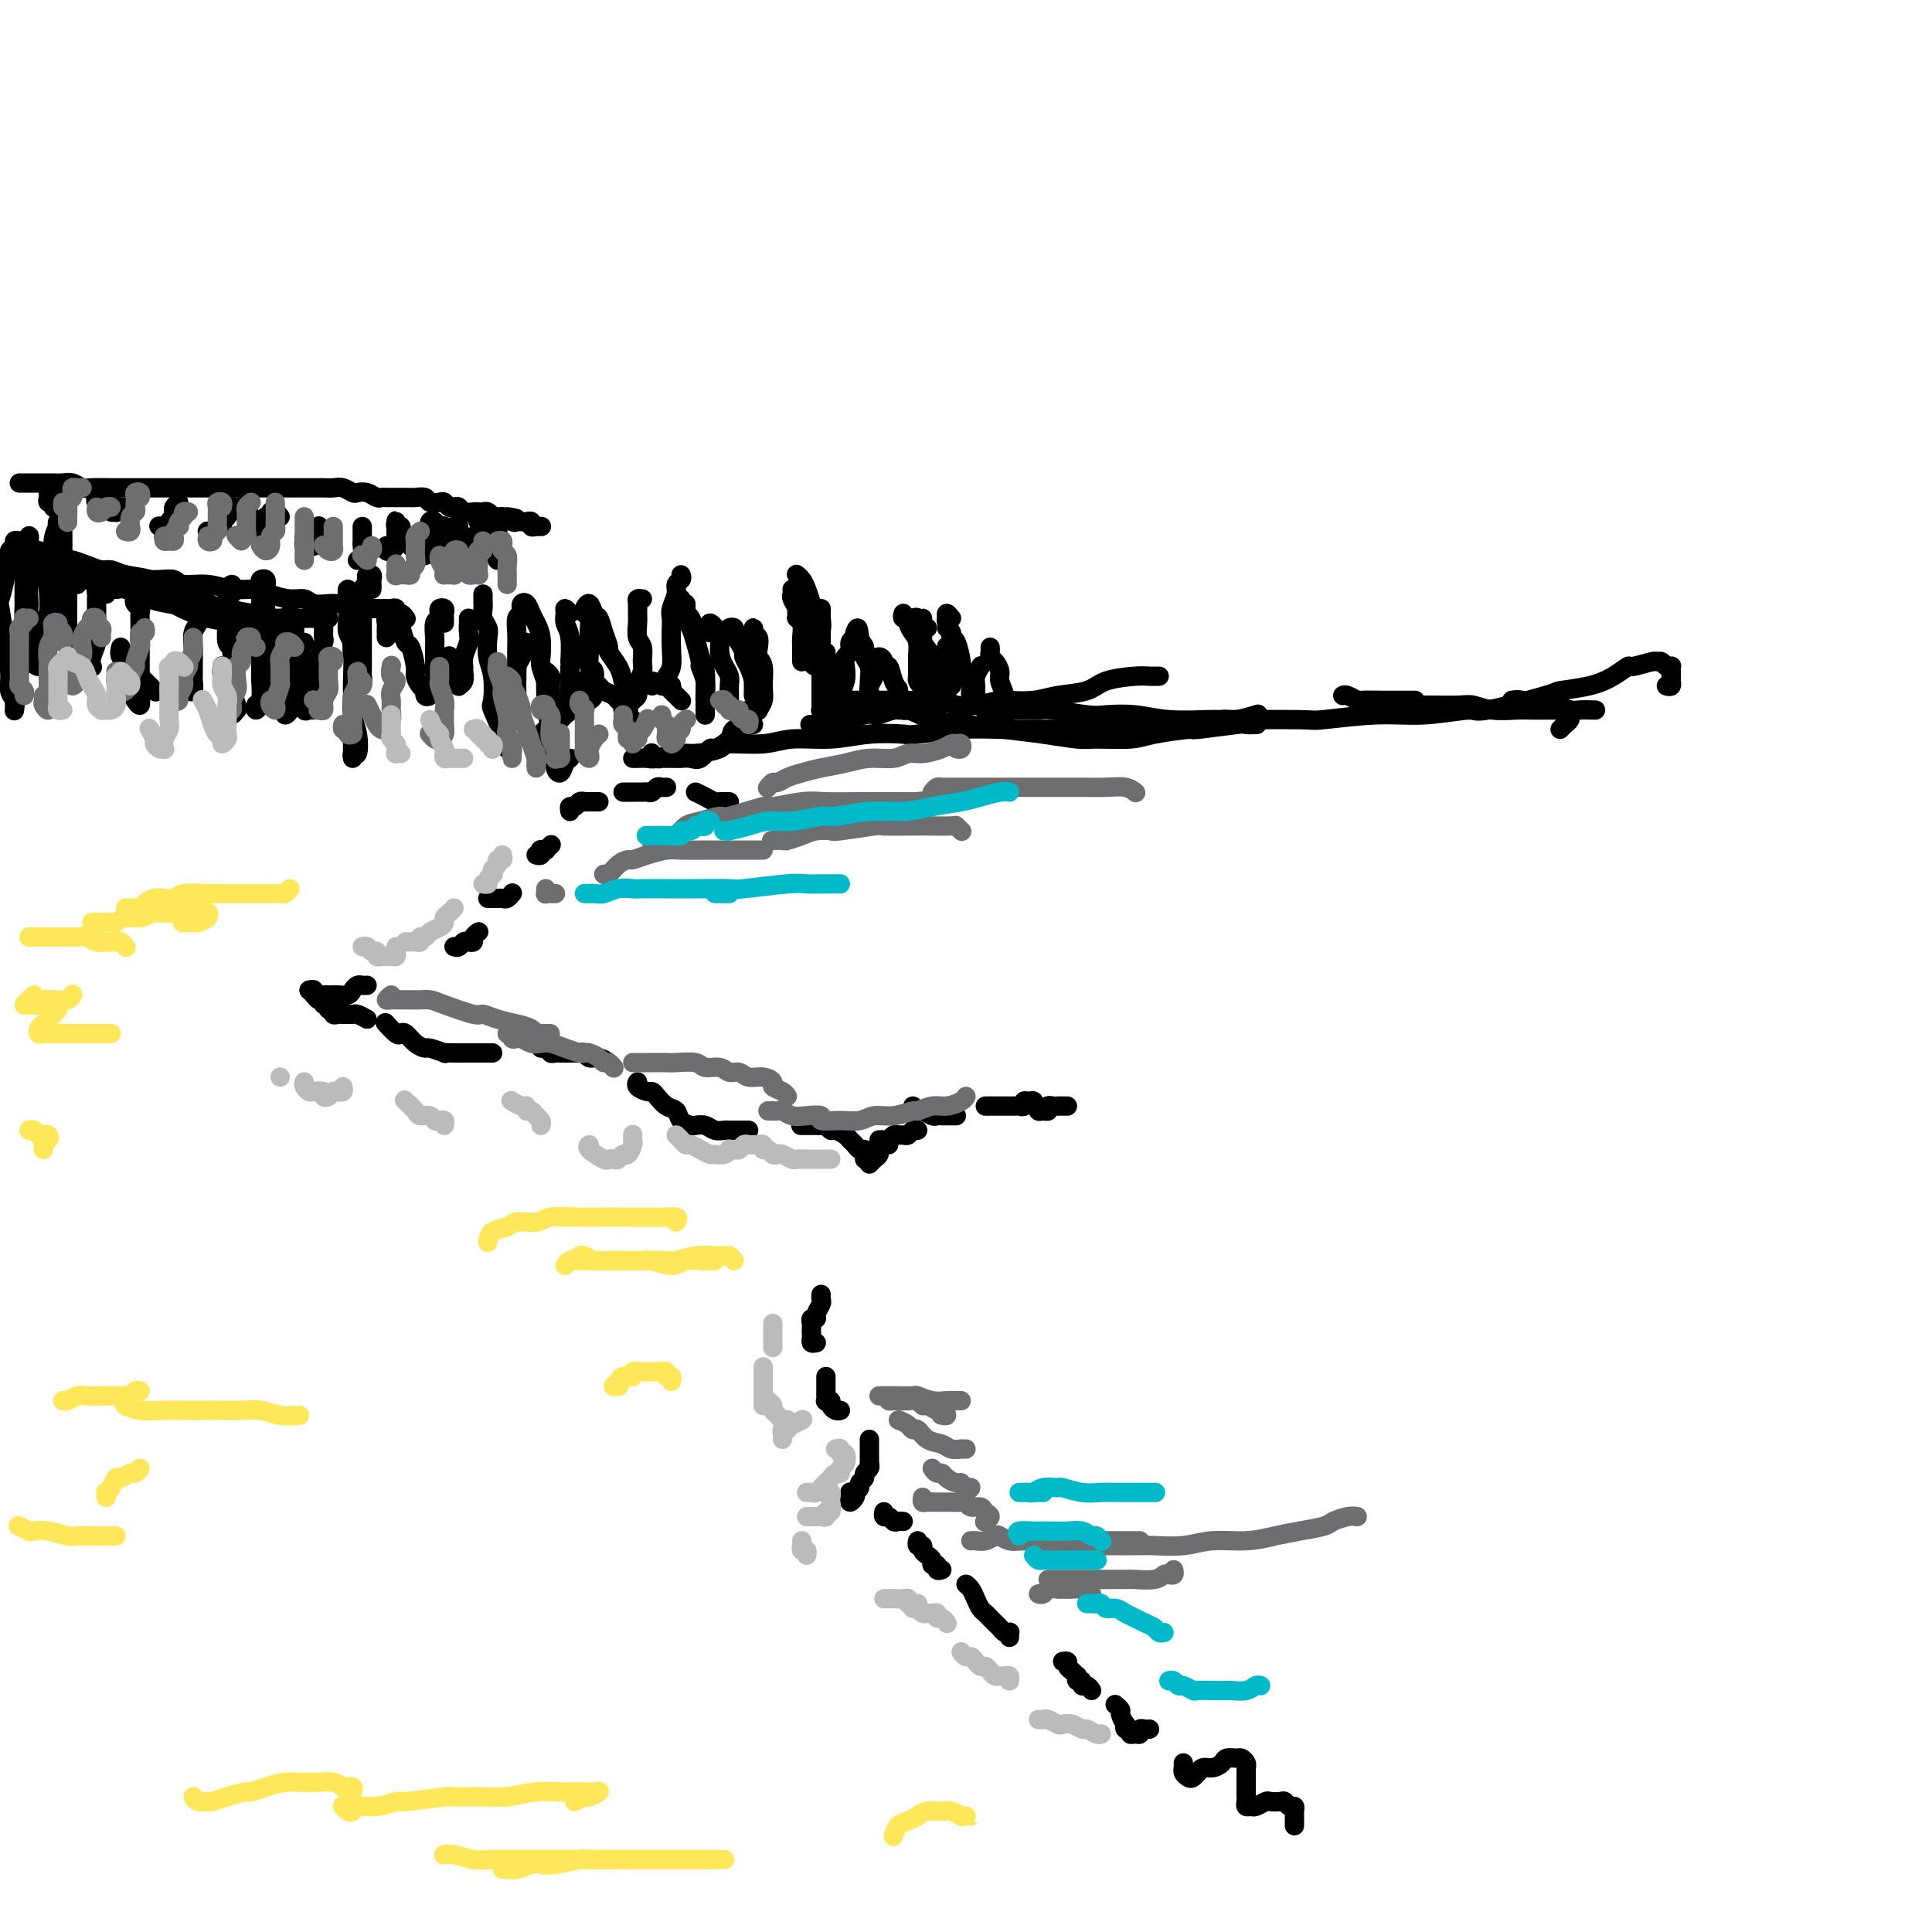 <svg viewBox='0 0 400 400' version='1.1' xmlns='http://www.w3.org/2000/svg' xmlns:xlink='http://www.w3.org/1999/xlink'><g fill='none' stroke='#000000' stroke-width='4' stroke-linecap='round' stroke-linejoin='round'><path d='M268,378c0.000,-0.304 0.001,-0.607 0,-1c-0.001,-0.393 -0.003,-0.875 0,-1c0.003,-0.125 0.012,0.106 0,0c-0.012,-0.106 -0.043,-0.550 0,-1c0.043,-0.450 0.162,-0.905 0,-1c-0.162,-0.095 -0.606,0.170 -1,0c-0.394,-0.170 -0.739,-0.774 -1,-1c-0.261,-0.226 -0.437,-0.075 -1,0c-0.563,0.075 -1.514,0.073 -2,0c-0.486,-0.073 -0.509,-0.219 -1,0c-0.491,0.219 -1.452,0.802 -2,1c-0.548,0.198 -0.683,0.011 -1,0c-0.317,-0.011 -0.817,0.152 -1,0c-0.183,-0.152 -0.049,-0.621 0,-1c0.049,-0.379 0.013,-0.670 0,-1c-0.013,-0.330 -0.004,-0.701 0,-1c0.004,-0.299 0.002,-0.528 0,-1c-0.002,-0.472 -0.004,-1.188 0,-2c0.004,-0.812 0.013,-1.720 0,-2c-0.013,-0.280 -0.049,0.068 0,0c0.049,-0.068 0.183,-0.551 0,-1c-0.183,-0.449 -0.682,-0.862 -1,-1c-0.318,-0.138 -0.456,0.000 -1,0c-0.544,-0.000 -1.495,-0.140 -2,0c-0.505,0.140 -0.565,0.558 -1,1c-0.435,0.442 -1.244,0.907 -2,1c-0.756,0.093 -1.459,-0.184 -2,0c-0.541,0.184 -0.919,0.831 -1,1c-0.081,0.169 0.136,-0.141 0,0c-0.136,0.141 -0.625,0.732 -1,1c-0.375,0.268 -0.636,0.212 -1,0c-0.364,-0.212 -0.829,-0.579 -1,-1c-0.171,-0.421 -0.046,-0.896 0,-1c0.046,-0.104 0.012,0.164 0,0c-0.012,-0.164 -0.004,-0.761 0,-1c0.004,-0.239 0.002,-0.119 0,0'/><path d='M238,358c-0.304,0.031 -0.607,0.062 -1,0c-0.393,-0.062 -0.875,-0.217 -1,0c-0.125,0.217 0.106,0.805 0,1c-0.106,0.195 -0.551,-0.005 -1,0c-0.449,0.005 -0.904,0.213 -1,0c-0.096,-0.213 0.166,-0.849 0,-1c-0.166,-0.151 -0.762,0.181 -1,0c-0.238,-0.181 -0.120,-0.875 0,-1c0.120,-0.125 0.242,0.320 0,0c-0.242,-0.320 -0.848,-1.405 -1,-2c-0.152,-0.595 0.151,-0.699 0,-1c-0.151,-0.301 -0.758,-0.800 -1,-1c-0.242,-0.200 -0.121,-0.100 0,0'/><path d='M226,350c-0.301,-0.455 -0.603,-0.911 -1,-1c-0.397,-0.089 -0.890,0.187 -1,0c-0.110,-0.187 0.164,-0.838 0,-1c-0.164,-0.162 -0.766,0.164 -1,0c-0.234,-0.164 -0.100,-0.818 0,-1c0.100,-0.182 0.167,0.109 0,0c-0.167,-0.109 -0.567,-0.618 -1,-1c-0.433,-0.382 -0.900,-0.639 -1,-1c-0.100,-0.361 0.165,-0.828 0,-1c-0.165,-0.172 -0.762,-0.049 -1,0c-0.238,0.049 -0.119,0.025 0,0'/><path d='M209,339c-0.024,-0.416 -0.048,-0.832 0,-1c0.048,-0.168 0.168,-0.086 0,0c-0.168,0.086 -0.622,0.178 -1,0c-0.378,-0.178 -0.679,-0.624 -1,-1c-0.321,-0.376 -0.664,-0.681 -1,-1c-0.336,-0.319 -0.667,-0.652 -1,-1c-0.333,-0.348 -0.667,-0.710 -1,-1c-0.333,-0.290 -0.664,-0.509 -1,-1c-0.336,-0.491 -0.678,-1.255 -1,-2c-0.322,-0.745 -0.625,-1.470 -1,-2c-0.375,-0.530 -0.821,-0.866 -1,-1c-0.179,-0.134 -0.089,-0.067 0,0'/><path d='M195,325c-0.455,0.120 -0.909,0.239 -1,0c-0.091,-0.239 0.182,-0.837 0,-1c-0.182,-0.163 -0.818,0.110 -1,0c-0.182,-0.110 0.091,-0.603 0,-1c-0.091,-0.397 -0.546,-0.699 -1,-1c-0.454,-0.301 -0.906,-0.603 -1,-1c-0.094,-0.397 0.171,-0.890 0,-1c-0.171,-0.110 -0.777,0.163 -1,0c-0.223,-0.163 -0.064,-0.761 0,-1c0.064,-0.239 0.032,-0.120 0,0'/><path d='M187,315c-0.332,-0.032 -0.663,-0.065 -1,0c-0.337,0.065 -0.679,0.227 -1,0c-0.321,-0.227 -0.622,-0.844 -1,-1c-0.378,-0.156 -0.832,0.150 -1,0c-0.168,-0.150 -0.048,-0.757 0,-1c0.048,-0.243 0.024,-0.121 0,0'/><path d='M176,309c-0.008,-0.077 -0.016,-0.154 0,0c0.016,0.154 0.056,0.540 0,1c-0.056,0.460 -0.207,0.996 0,1c0.207,0.004 0.772,-0.524 1,-1c0.228,-0.476 0.118,-0.901 0,-1c-0.118,-0.099 -0.243,0.128 0,0c0.243,-0.128 0.853,-0.611 1,-1c0.147,-0.389 -0.171,-0.682 0,-1c0.171,-0.318 0.830,-0.659 1,-1c0.170,-0.341 -0.151,-0.683 0,-1c0.151,-0.317 0.772,-0.609 1,-1c0.228,-0.391 0.061,-0.879 0,-1c-0.061,-0.121 -0.016,0.126 0,0c0.016,-0.126 0.004,-0.625 0,-1c-0.004,-0.375 -0.001,-0.626 0,-1c0.001,-0.374 0.000,-0.871 0,-1c-0.000,-0.129 -0.000,0.110 0,0c0.000,-0.110 0.000,-0.568 0,-1c-0.000,-0.432 -0.000,-0.838 0,-1c0.000,-0.162 0.000,-0.081 0,0'/><path d='M174,292c-0.301,0.083 -0.603,0.167 -1,0c-0.397,-0.167 -0.891,-0.584 -1,-1c-0.109,-0.416 0.167,-0.832 0,-1c-0.167,-0.168 -0.777,-0.090 -1,0c-0.223,0.090 -0.060,0.192 0,0c0.060,-0.192 0.016,-0.679 0,-1c-0.016,-0.321 -0.004,-0.478 0,-1c0.004,-0.522 0.001,-1.410 0,-2c-0.001,-0.590 -0.000,-0.883 0,-1c0.000,-0.117 0.000,-0.059 0,0'/><path d='M169,278c-0.422,0.089 -0.845,0.179 -1,0c-0.155,-0.179 -0.043,-0.626 0,-1c0.043,-0.374 0.015,-0.674 0,-1c-0.015,-0.326 -0.019,-0.678 0,-1c0.019,-0.322 0.061,-0.615 0,-1c-0.061,-0.385 -0.227,-0.862 0,-1c0.227,-0.138 0.845,0.065 1,0c0.155,-0.065 -0.155,-0.396 0,-1c0.155,-0.604 0.773,-1.482 1,-2c0.227,-0.518 0.061,-0.678 0,-1c-0.061,-0.322 -0.017,-0.806 0,-1c0.017,-0.194 0.009,-0.097 0,0'/><path d='M180,241c0.303,-0.332 0.607,-0.663 1,-1c0.393,-0.337 0.876,-0.679 1,-1c0.124,-0.321 -0.111,-0.622 0,-1c0.111,-0.378 0.568,-0.832 1,-1c0.432,-0.168 0.838,-0.048 1,0c0.162,0.048 0.081,0.024 0,0'/><path d='M190,234c-0.333,-0.114 -0.667,-0.228 -1,0c-0.333,0.228 -0.667,0.797 -1,1c-0.333,0.203 -0.666,0.040 -1,0c-0.334,-0.040 -0.667,0.042 -1,0c-0.333,-0.042 -0.664,-0.207 -1,0c-0.336,0.207 -0.678,0.788 -1,1c-0.322,0.212 -0.625,0.057 -1,0c-0.375,-0.057 -0.821,-0.016 -1,0c-0.179,0.016 -0.089,0.008 0,0'/><path d='M189,229c0.438,0.415 0.877,0.829 1,1c0.123,0.171 -0.069,0.098 0,0c0.069,-0.098 0.400,-0.223 1,0c0.600,0.223 1.470,0.792 2,1c0.530,0.208 0.720,0.056 1,0c0.280,-0.056 0.650,-0.015 1,0c0.350,0.015 0.682,0.004 1,0c0.318,-0.004 0.624,-0.001 1,0c0.376,0.001 0.822,0.000 1,0c0.178,-0.000 0.089,-0.000 0,0'/><path d='M204,229c0.364,0.000 0.727,0.000 1,0c0.273,-0.000 0.454,-0.000 1,0c0.546,0.000 1.457,0.001 2,0c0.543,-0.001 0.719,-0.004 1,0c0.281,0.004 0.666,0.015 1,0c0.334,-0.015 0.615,-0.058 1,0c0.385,0.058 0.873,0.216 1,0c0.127,-0.216 -0.105,-0.805 0,-1c0.105,-0.195 0.549,0.004 1,0c0.451,-0.004 0.908,-0.212 1,0c0.092,0.212 -0.182,0.842 0,1c0.182,0.158 0.818,-0.158 1,0c0.182,0.158 -0.092,0.788 0,1c0.092,0.212 0.551,0.004 1,0c0.449,-0.004 0.890,0.195 1,0c0.110,-0.195 -0.111,-0.784 0,-1c0.111,-0.216 0.555,-0.058 1,0c0.445,0.058 0.890,0.015 1,0c0.110,-0.015 -0.115,-0.004 0,0c0.115,0.004 0.569,0.001 1,0c0.431,-0.001 0.837,-0.000 1,0c0.163,0.000 0.081,0.000 0,0'/><path d='M179,240c-0.024,-0.303 -0.048,-0.606 0,-1c0.048,-0.394 0.169,-0.879 0,-1c-0.169,-0.121 -0.626,0.121 -1,0c-0.374,-0.121 -0.663,-0.606 -1,-1c-0.337,-0.394 -0.720,-0.698 -1,-1c-0.280,-0.302 -0.456,-0.603 -1,-1c-0.544,-0.397 -1.455,-0.891 -2,-1c-0.545,-0.109 -0.722,0.167 -1,0c-0.278,-0.167 -0.656,-0.777 -1,-1c-0.344,-0.223 -0.653,-0.060 -1,0c-0.347,0.060 -0.732,0.016 -1,0c-0.268,-0.016 -0.418,-0.004 -1,0c-0.582,0.004 -1.595,0.001 -2,0c-0.405,-0.001 -0.203,-0.001 0,0'/><path d='M155,234c-1.172,-0.002 -2.344,-0.004 -3,0c-0.656,0.004 -0.796,0.015 -1,0c-0.204,-0.015 -0.473,-0.056 -1,0c-0.527,0.056 -1.311,0.209 -2,0c-0.689,-0.209 -1.283,-0.781 -2,-1c-0.717,-0.219 -1.557,-0.085 -2,0c-0.443,0.085 -0.490,0.121 -1,0c-0.510,-0.121 -1.485,-0.401 -2,-1c-0.515,-0.599 -0.571,-1.519 -1,-2c-0.429,-0.481 -1.233,-0.524 -2,-1c-0.767,-0.476 -1.498,-1.385 -2,-2c-0.502,-0.615 -0.775,-0.935 -1,-1c-0.225,-0.065 -0.400,0.127 -1,0c-0.600,-0.127 -1.623,-0.573 -2,-1c-0.377,-0.427 -0.108,-0.836 0,-1c0.108,-0.164 0.054,-0.082 0,0'/><path d='M127,221c-0.250,-0.301 -0.501,-0.603 -1,-1c-0.499,-0.397 -1.247,-0.891 -2,-1c-0.753,-0.109 -1.510,0.167 -2,0c-0.490,-0.167 -0.712,-0.777 -1,-1c-0.288,-0.223 -0.640,-0.060 -1,0c-0.360,0.060 -0.727,0.017 -1,0c-0.273,-0.017 -0.451,-0.008 -1,0c-0.549,0.008 -1.471,0.016 -2,0c-0.529,-0.016 -0.667,-0.057 -1,0c-0.333,0.057 -0.860,0.211 -1,0c-0.140,-0.211 0.107,-0.789 0,-1c-0.107,-0.211 -0.567,-0.057 -1,0c-0.433,0.057 -0.838,0.016 -1,0c-0.162,-0.016 -0.081,-0.008 0,0'/><path d='M102,218c-0.213,0.000 -0.427,0.000 -1,0c-0.573,-0.000 -1.507,-0.000 -2,0c-0.493,0.000 -0.546,0.001 -1,0c-0.454,-0.001 -1.309,-0.004 -2,0c-0.691,0.004 -1.217,0.016 -2,0c-0.783,-0.016 -1.823,-0.059 -2,0c-0.177,0.059 0.510,0.219 0,0c-0.510,-0.219 -2.217,-0.816 -3,-1c-0.783,-0.184 -0.642,0.044 -1,0c-0.358,-0.044 -1.214,-0.359 -2,-1c-0.786,-0.641 -1.504,-1.608 -2,-2c-0.496,-0.392 -0.772,-0.208 -1,0c-0.228,0.208 -0.407,0.441 -1,0c-0.593,-0.441 -1.598,-1.554 -2,-2c-0.402,-0.446 -0.201,-0.223 0,0'/><path d='M76,211c-0.756,-0.423 -1.512,-0.846 -2,-1c-0.488,-0.154 -0.709,-0.040 -1,0c-0.291,0.040 -0.651,0.007 -1,0c-0.349,-0.007 -0.686,0.013 -1,0c-0.314,-0.013 -0.605,-0.060 -1,0c-0.395,0.060 -0.894,0.227 -1,0c-0.106,-0.227 0.183,-0.850 0,-1c-0.183,-0.150 -0.837,0.171 -1,0c-0.163,-0.171 0.164,-0.833 0,-1c-0.164,-0.167 -0.818,0.162 -1,0c-0.182,-0.162 0.109,-0.814 0,-1c-0.109,-0.186 -0.617,0.094 -1,0c-0.383,-0.094 -0.642,-0.564 -1,-1c-0.358,-0.436 -0.817,-0.839 -1,-1c-0.183,-0.161 -0.092,-0.081 0,0'/><path d='M64,205c0.477,-0.113 0.954,-0.226 1,0c0.046,0.226 -0.340,0.793 0,1c0.340,0.207 1.404,0.056 2,0c0.596,-0.056 0.723,-0.018 1,0c0.277,0.018 0.704,0.015 1,0c0.296,-0.015 0.460,-0.043 1,0c0.540,0.043 1.455,0.155 2,0c0.545,-0.155 0.721,-0.577 1,-1c0.279,-0.423 0.662,-0.845 1,-1c0.338,-0.155 0.629,-0.042 1,0c0.371,0.042 0.820,0.012 1,0c0.180,-0.012 0.090,-0.006 0,0'/><path d='M94,196c0.331,0.112 0.662,0.223 1,0c0.338,-0.223 0.683,-0.782 1,-1c0.317,-0.218 0.607,-0.097 1,0c0.393,0.097 0.889,0.170 1,0c0.111,-0.170 -0.162,-0.584 0,-1c0.162,-0.416 0.761,-0.833 1,-1c0.239,-0.167 0.120,-0.083 0,0'/><path d='M101,186c0.446,0.001 0.893,0.001 1,0c0.107,-0.001 -0.125,-0.004 0,0c0.125,0.004 0.608,0.015 1,0c0.392,-0.015 0.693,-0.056 1,0c0.307,0.056 0.621,0.207 1,0c0.379,-0.207 0.823,-0.774 1,-1c0.177,-0.226 0.089,-0.113 0,0'/><path d='M111,177c0.414,0.114 0.828,0.228 1,0c0.172,-0.228 0.102,-0.797 0,-1c-0.102,-0.203 -0.237,-0.041 0,0c0.237,0.041 0.847,-0.041 1,0c0.153,0.041 -0.151,0.203 0,0c0.151,-0.203 0.757,-0.772 1,-1c0.243,-0.228 0.121,-0.114 0,0'/><path d='M118,168c-0.092,-0.453 -0.183,-0.906 0,-1c0.183,-0.094 0.641,0.171 1,0c0.359,-0.171 0.621,-0.778 1,-1c0.379,-0.222 0.876,-0.060 1,0c0.124,0.060 -0.124,0.016 0,0c0.124,-0.016 0.621,-0.004 1,0c0.379,0.004 0.641,0.001 1,0c0.359,-0.001 0.817,-0.000 1,0c0.183,0.000 0.092,0.000 0,0'/><path d='M129,164c0.303,0.000 0.606,0.000 1,0c0.394,-0.000 0.879,-0.000 1,0c0.121,0.000 -0.122,0.001 0,0c0.122,-0.001 0.610,-0.004 1,0c0.390,0.004 0.682,0.015 1,0c0.318,-0.015 0.663,-0.057 1,0c0.337,0.057 0.665,0.211 1,0c0.335,-0.211 0.677,-0.789 1,-1c0.323,-0.211 0.625,-0.057 1,0c0.375,0.057 0.821,0.016 1,0c0.179,-0.016 0.089,-0.008 0,0'/><path d='M144,164c0.643,0.309 1.286,0.619 2,1c0.714,0.381 1.498,0.834 2,1c0.502,0.166 0.722,0.044 1,0c0.278,-0.044 0.613,-0.012 1,0c0.387,0.012 0.825,0.003 1,0c0.175,-0.003 0.088,-0.002 0,0'/><path d='M323,151c0.308,-0.332 0.615,-0.663 1,-1c0.385,-0.337 0.847,-0.679 1,-1c0.153,-0.321 -0.001,-0.622 0,-1c0.001,-0.378 0.159,-0.833 0,-1c-0.159,-0.167 -0.634,-0.045 -1,0c-0.366,0.045 -0.621,0.013 -1,0c-0.379,-0.013 -0.881,-0.007 -2,0c-1.119,0.007 -2.853,0.016 -4,0c-1.147,-0.016 -1.706,-0.057 -3,0c-1.294,0.057 -3.323,0.211 -5,0c-1.677,-0.211 -3.003,-0.789 -4,-1c-0.997,-0.211 -1.665,-0.057 -3,0c-1.335,0.057 -3.337,0.015 -5,0c-1.663,-0.015 -2.986,-0.004 -4,0c-1.014,0.004 -1.718,0.001 -2,0c-0.282,-0.001 -0.141,-0.001 0,0'/><path d='M240,140c-0.666,0.016 -1.332,0.031 -2,0c-0.668,-0.031 -1.338,-0.110 -3,0c-1.662,0.110 -4.316,0.408 -6,1c-1.684,0.592 -2.398,1.478 -4,2c-1.602,0.522 -4.091,0.679 -6,1c-1.909,0.321 -3.238,0.805 -5,1c-1.762,0.195 -3.959,0.101 -5,0c-1.041,-0.101 -0.928,-0.209 -2,0c-1.072,0.209 -3.329,0.736 -5,1c-1.671,0.264 -2.754,0.267 -4,0c-1.246,-0.267 -2.653,-0.804 -4,-1c-1.347,-0.196 -2.635,-0.053 -4,0c-1.365,0.053 -2.808,0.014 -4,0c-1.192,-0.014 -2.134,-0.004 -3,0c-0.866,0.004 -1.656,0.001 -3,0c-1.344,-0.001 -3.241,-0.000 -4,0c-0.759,0.000 -0.379,0.000 0,0'/><path d='M156,150c-1.664,0.261 -3.327,0.522 -4,1c-0.673,0.478 -0.354,1.172 -1,2c-0.646,0.828 -2.257,1.791 -3,2c-0.743,0.209 -0.619,-0.336 -1,0c-0.381,0.336 -1.268,1.554 -2,2c-0.732,0.446 -1.309,0.120 -2,0c-0.691,-0.120 -1.495,-0.032 -2,0c-0.505,0.032 -0.713,0.010 -1,0c-0.287,-0.010 -0.655,-0.006 -1,0c-0.345,0.006 -0.667,0.015 -1,0c-0.333,-0.015 -0.677,-0.056 -1,0c-0.323,0.056 -0.625,0.207 -1,0c-0.375,-0.207 -0.821,-0.774 -1,-1c-0.179,-0.226 -0.089,-0.113 0,0'/><path d='M131,157c0.230,0.009 0.460,0.017 1,0c0.540,-0.017 1.389,-0.060 2,0c0.611,0.060 0.985,0.222 2,0c1.015,-0.222 2.672,-0.829 4,-1c1.328,-0.171 2.326,0.094 4,0c1.674,-0.094 4.024,-0.546 5,-1c0.976,-0.454 0.579,-0.910 2,-1c1.421,-0.090 4.661,0.186 7,0c2.339,-0.186 3.776,-0.833 6,-1c2.224,-0.167 5.235,0.148 8,0c2.765,-0.148 5.283,-0.758 8,-1c2.717,-0.242 5.634,-0.118 7,0c1.366,0.118 1.181,0.228 3,0c1.819,-0.228 5.642,-0.793 9,-1c3.358,-0.207 6.252,-0.054 9,0c2.748,0.054 5.352,0.010 8,0c2.648,-0.010 5.340,0.012 8,0c2.660,-0.012 5.286,-0.060 7,0c1.714,0.060 2.515,0.227 4,0c1.485,-0.227 3.652,-0.849 6,-1c2.348,-0.151 4.875,0.170 7,0c2.125,-0.170 3.848,-0.829 5,-1c1.152,-0.171 1.733,0.146 3,0c1.267,-0.146 3.219,-0.756 4,-1c0.781,-0.244 0.390,-0.122 0,0'/><path d='M278,144c0.195,-0.113 0.391,-0.226 1,0c0.609,0.226 1.632,0.793 2,1c0.368,0.207 0.081,0.056 1,0c0.919,-0.056 3.045,-0.015 4,0c0.955,0.015 0.739,0.004 1,0c0.261,-0.004 0.998,-0.001 2,0c1.002,0.001 2.270,0.000 3,0c0.730,-0.000 0.923,-0.000 1,0c0.077,0.000 0.039,0.000 0,0'/><path d='M345,142c0.423,0.120 0.845,0.240 1,0c0.155,-0.240 0.041,-0.838 0,-1c-0.041,-0.162 -0.010,0.114 0,0c0.010,-0.114 -0.000,-0.618 0,-1c0.000,-0.382 0.011,-0.642 0,-1c-0.011,-0.358 -0.045,-0.814 0,-1c0.045,-0.186 0.170,-0.104 0,0c-0.170,0.104 -0.635,0.228 -1,0c-0.365,-0.228 -0.632,-0.809 -1,-1c-0.368,-0.191 -0.839,0.007 -1,0c-0.161,-0.007 -0.014,-0.220 -1,0c-0.986,0.220 -3.106,0.871 -4,1c-0.894,0.129 -0.561,-0.266 -1,0c-0.439,0.266 -1.649,1.193 -3,2c-1.351,0.807 -2.842,1.493 -5,2c-2.158,0.507 -4.983,0.833 -6,1c-1.017,0.167 -0.225,0.173 -3,1c-2.775,0.827 -9.116,2.474 -12,3c-2.884,0.526 -2.312,-0.069 -4,0c-1.688,0.069 -5.637,0.803 -9,1c-3.363,0.197 -6.142,-0.144 -10,0c-3.858,0.144 -8.796,0.772 -11,1c-2.204,0.228 -1.676,0.058 -5,0c-3.324,-0.058 -10.501,-0.002 -14,0c-3.499,0.002 -3.321,-0.051 -5,0c-1.679,0.051 -5.216,0.206 -8,0c-2.784,-0.206 -4.814,-0.773 -7,-1c-2.186,-0.227 -4.527,-0.113 -6,0c-1.473,0.113 -2.076,0.227 -4,0c-1.924,-0.227 -5.167,-0.793 -7,-1c-1.833,-0.207 -2.254,-0.056 -3,0c-0.746,0.056 -1.816,0.015 -3,0c-1.184,-0.015 -2.481,-0.004 -3,0c-0.519,0.004 -0.259,0.002 0,0'/><path d='M194,147c-0.230,-0.000 -0.461,-0.000 -1,0c-0.539,0.000 -1.387,0.000 -2,0c-0.613,-0.000 -0.992,-0.001 -1,0c-0.008,0.001 0.355,0.004 0,0c-0.355,-0.004 -1.429,-0.015 -2,0c-0.571,0.015 -0.641,0.055 -1,0c-0.359,-0.055 -1.008,-0.207 -2,0c-0.992,0.207 -2.327,0.772 -3,1c-0.673,0.228 -0.683,0.117 -1,0c-0.317,-0.117 -0.941,-0.242 -2,0c-1.059,0.242 -2.554,0.849 -3,1c-0.446,0.151 0.157,-0.156 -1,0c-1.157,0.156 -4.073,0.774 -5,1c-0.927,0.226 0.135,0.061 0,0c-0.135,-0.061 -1.467,-0.017 -2,0c-0.533,0.017 -0.266,0.009 0,0'/><path d='M178,146c0.485,-0.128 0.969,-0.256 2,0c1.031,0.256 2.608,0.895 4,1c1.392,0.105 2.599,-0.323 4,0c1.401,0.323 2.994,1.397 5,2c2.006,0.603 4.423,0.736 7,1c2.577,0.264 5.312,0.660 8,1c2.688,0.340 5.327,0.624 8,1c2.673,0.376 5.380,0.843 7,1c1.620,0.157 2.153,0.005 4,0c1.847,-0.005 5.007,0.139 7,0c1.993,-0.139 2.819,-0.559 5,-1c2.181,-0.441 5.716,-0.903 7,-1c1.284,-0.097 0.316,0.170 2,0c1.684,-0.170 6.018,-0.778 8,-1c1.982,-0.222 1.610,-0.060 2,0c0.390,0.060 1.540,0.017 2,0c0.460,-0.017 0.230,-0.009 0,0'/><path d='M313,145c0.661,-0.111 1.322,-0.222 2,0c0.678,0.222 1.373,0.777 2,1c0.627,0.223 1.184,0.112 2,0c0.816,-0.112 1.890,-0.226 3,0c1.110,0.226 2.256,0.793 3,1c0.744,0.207 1.085,0.056 2,0c0.915,-0.056 2.404,-0.016 3,0c0.596,0.016 0.298,0.008 0,0'/><path d='M205,134c0.022,0.326 0.043,0.653 0,1c-0.043,0.347 -0.151,0.715 0,1c0.151,0.285 0.562,0.489 1,1c0.438,0.511 0.902,1.331 1,2c0.098,0.669 -0.169,1.188 0,2c0.169,0.812 0.775,1.917 1,3c0.225,1.083 0.070,2.144 0,3c-0.070,0.856 -0.055,1.509 0,2c0.055,0.491 0.151,0.821 0,1c-0.151,0.179 -0.549,0.205 -1,0c-0.451,-0.205 -0.956,-0.643 -1,-1c-0.044,-0.357 0.373,-0.635 0,-1c-0.373,-0.365 -1.535,-0.819 -2,-1c-0.465,-0.181 -0.232,-0.091 0,0'/><path d='M197,128c-0.431,-0.527 -0.862,-1.053 -1,-1c-0.138,0.053 0.015,0.686 0,1c-0.015,0.314 -0.200,0.311 0,1c0.200,0.689 0.786,2.072 1,3c0.214,0.928 0.057,1.400 0,2c-0.057,0.600 -0.014,1.327 0,2c0.014,0.673 0.000,1.291 0,2c-0.000,0.709 0.014,1.507 0,2c-0.014,0.493 -0.055,0.679 0,1c0.055,0.321 0.207,0.776 0,1c-0.207,0.224 -0.774,0.218 -1,0c-0.226,-0.218 -0.112,-0.646 0,-1c0.112,-0.354 0.223,-0.634 0,-1c-0.223,-0.366 -0.778,-0.819 -1,-1c-0.222,-0.181 -0.111,-0.091 0,0'/><path d='M192,130c-0.423,-0.286 -0.845,-0.572 -1,-1c-0.155,-0.428 -0.042,-1.000 0,-1c0.042,-0.000 0.011,0.570 0,1c-0.011,0.430 -0.004,0.720 0,1c0.004,0.280 0.005,0.551 0,1c-0.005,0.449 -0.015,1.075 0,2c0.015,0.925 0.054,2.147 0,3c-0.054,0.853 -0.200,1.335 0,2c0.200,0.665 0.747,1.511 1,2c0.253,0.489 0.211,0.621 0,1c-0.211,0.379 -0.593,1.005 -1,1c-0.407,-0.005 -0.841,-0.640 -1,-1c-0.159,-0.360 -0.043,-0.443 0,-1c0.043,-0.557 0.012,-1.588 0,-2c-0.012,-0.412 -0.006,-0.206 0,0'/><path d='M187,127c-0.119,0.439 -0.238,0.879 0,1c0.238,0.121 0.834,-0.076 1,0c0.166,0.076 -0.099,0.426 0,1c0.099,0.574 0.562,1.373 1,2c0.438,0.627 0.849,1.082 1,2c0.151,0.918 0.040,2.301 0,3c-0.040,0.699 -0.011,0.716 0,1c0.011,0.284 0.003,0.836 0,1c-0.003,0.164 -0.001,-0.059 0,0c0.001,0.059 0.000,0.401 0,0c-0.000,-0.401 -0.000,-1.543 0,-2c0.000,-0.457 0.000,-0.228 0,0'/><path d='M189,128c0.438,-0.154 0.877,-0.307 1,0c0.123,0.307 -0.068,1.075 0,2c0.068,0.925 0.395,2.008 1,3c0.605,0.992 1.486,1.892 2,3c0.514,1.108 0.659,2.425 1,3c0.341,0.575 0.876,0.408 1,1c0.124,0.592 -0.163,1.942 0,3c0.163,1.058 0.776,1.823 1,2c0.224,0.177 0.060,-0.233 0,-1c-0.060,-0.767 -0.016,-1.891 0,-3c0.016,-1.109 0.004,-2.205 0,-3c-0.004,-0.795 -0.001,-1.291 0,-2c0.001,-0.709 0.000,-1.631 0,-2c-0.000,-0.369 -0.000,-0.184 0,0'/><path d='M196,130c0.444,0.308 0.889,0.617 1,1c0.111,0.383 -0.111,0.841 0,1c0.111,0.159 0.556,0.020 1,1c0.444,0.980 0.889,3.078 1,4c0.111,0.922 -0.110,0.668 0,1c0.110,0.332 0.551,1.250 1,2c0.449,0.750 0.905,1.333 1,2c0.095,0.667 -0.172,1.417 0,2c0.172,0.583 0.782,1.000 1,1c0.218,-0.000 0.044,-0.417 0,-1c-0.044,-0.583 0.041,-1.333 0,-2c-0.041,-0.667 -0.207,-1.251 0,-2c0.207,-0.749 0.786,-1.663 1,-2c0.214,-0.337 0.061,-0.096 0,0c-0.061,0.096 -0.031,0.048 0,0'/><path d='M165,119c-0.089,-0.071 -0.179,-0.141 0,0c0.179,0.141 0.626,0.495 1,1c0.374,0.505 0.675,1.162 1,2c0.325,0.838 0.676,1.859 1,3c0.324,1.141 0.623,2.403 1,3c0.377,0.597 0.833,0.531 1,1c0.167,0.469 0.045,1.474 0,2c-0.045,0.526 -0.012,0.572 0,1c0.012,0.428 0.003,1.238 0,2c-0.003,0.762 -0.001,1.474 0,2c0.001,0.526 0.000,0.864 0,1c-0.000,0.136 -0.000,0.068 0,0'/><path d='M164,122c0.033,0.365 0.065,0.730 0,1c-0.065,0.270 -0.228,0.446 0,1c0.228,0.554 0.846,1.486 1,2c0.154,0.514 -0.155,0.610 0,1c0.155,0.390 0.774,1.074 1,2c0.226,0.926 0.061,2.094 0,3c-0.061,0.906 -0.016,1.549 0,2c0.016,0.451 0.004,0.708 0,1c-0.004,0.292 -0.001,0.617 0,1c0.001,0.383 0.000,0.824 0,1c-0.000,0.176 -0.000,0.088 0,0'/><path d='M165,128c-0.081,-0.068 -0.161,-0.136 0,0c0.161,0.136 0.564,0.478 1,1c0.436,0.522 0.905,1.226 1,2c0.095,0.774 -0.185,1.619 0,2c0.185,0.381 0.834,0.299 1,1c0.166,0.701 -0.152,2.185 0,3c0.152,0.815 0.773,0.961 1,1c0.227,0.039 0.061,-0.029 0,0c-0.061,0.029 -0.017,0.156 0,0c0.017,-0.156 0.008,-0.594 0,-1c-0.008,-0.406 -0.016,-0.781 0,-1c0.016,-0.219 0.057,-0.282 0,-1c-0.057,-0.718 -0.211,-2.092 0,-3c0.211,-0.908 0.789,-1.351 1,-2c0.211,-0.649 0.057,-1.504 0,-2c-0.057,-0.496 -0.015,-0.633 0,-1c0.015,-0.367 0.004,-0.964 0,-1c-0.004,-0.036 -0.001,0.489 0,1c0.001,0.511 0.000,1.008 0,1c-0.000,-0.008 -0.000,-0.523 0,0c0.000,0.523 0.000,2.082 0,3c-0.000,0.918 0.000,1.194 0,2c-0.000,0.806 -0.000,2.142 0,3c0.000,0.858 0.000,1.239 0,2c-0.000,0.761 -0.001,1.903 0,3c0.001,1.097 0.004,2.150 0,3c-0.004,0.850 -0.015,1.496 0,2c0.015,0.504 0.057,0.865 0,1c-0.057,0.135 -0.211,0.044 0,0c0.211,-0.044 0.789,-0.042 1,0c0.211,0.042 0.057,0.125 0,0c-0.057,-0.125 -0.015,-0.456 0,-1c0.015,-0.544 0.004,-1.301 0,-2c-0.004,-0.699 -0.001,-1.340 0,-2c0.001,-0.660 -0.001,-1.337 0,-2c0.001,-0.663 0.004,-1.310 0,-2c-0.004,-0.690 -0.015,-1.424 0,-2c0.015,-0.576 0.056,-0.995 0,-1c-0.056,-0.005 -0.207,0.403 0,1c0.207,0.597 0.773,1.382 1,2c0.227,0.618 0.114,1.068 0,2c-0.114,0.932 -0.228,2.346 0,3c0.228,0.654 0.797,0.549 1,1c0.203,0.451 0.041,1.458 0,2c-0.041,0.542 0.041,0.620 0,1c-0.041,0.380 -0.203,1.064 0,1c0.203,-0.064 0.773,-0.874 1,-1c0.227,-0.126 0.112,0.432 0,0c-0.112,-0.432 -0.222,-1.855 0,-3c0.222,-1.145 0.777,-2.012 1,-3c0.223,-0.988 0.116,-2.096 0,-3c-0.116,-0.904 -0.241,-1.604 0,-2c0.241,-0.396 0.848,-0.488 1,-1c0.152,-0.512 -0.151,-1.446 0,-2c0.151,-0.554 0.758,-0.730 1,-1c0.242,-0.270 0.121,-0.635 0,-1'/><path d='M177,131c0.780,-2.189 0.731,-0.161 1,1c0.269,1.161 0.857,1.454 1,2c0.143,0.546 -0.158,1.345 0,2c0.158,0.655 0.774,1.167 1,2c0.226,0.833 0.060,1.986 0,3c-0.060,1.014 -0.016,1.887 0,3c0.016,1.113 0.003,2.464 0,3c-0.003,0.536 0.003,0.257 0,0c-0.003,-0.257 -0.015,-0.492 0,-1c0.015,-0.508 0.056,-1.287 0,-2c-0.056,-0.713 -0.208,-1.358 0,-2c0.208,-0.642 0.778,-1.280 1,-2c0.222,-0.720 0.097,-1.523 0,-2c-0.097,-0.477 -0.167,-0.628 0,-1c0.167,-0.372 0.569,-0.966 1,-1c0.431,-0.034 0.890,0.490 1,1c0.110,0.510 -0.128,1.005 0,1c0.128,-0.005 0.622,-0.510 1,0c0.378,0.510 0.641,2.035 1,3c0.359,0.965 0.815,1.369 1,2c0.185,0.631 0.098,1.490 0,2c-0.098,0.510 -0.208,0.672 0,1c0.208,0.328 0.735,0.823 1,1c0.265,0.177 0.267,0.036 0,0c-0.267,-0.036 -0.804,0.031 -1,0c-0.196,-0.031 -0.053,-0.162 0,-1c0.053,-0.838 0.015,-2.382 0,-3c-0.015,-0.618 -0.008,-0.309 0,0'/><path d='M141,119c0.121,0.349 0.243,0.699 0,1c-0.243,0.301 -0.850,0.554 -1,1c-0.150,0.446 0.156,1.084 0,2c-0.156,0.916 -0.773,2.111 -1,3c-0.227,0.889 -0.064,1.470 0,2c0.064,0.530 0.030,1.007 0,2c-0.030,0.993 -0.057,2.503 0,4c0.057,1.497 0.197,2.980 0,4c-0.197,1.020 -0.732,1.576 -1,2c-0.268,0.424 -0.268,0.716 0,1c0.268,0.284 0.804,0.561 1,1c0.196,0.439 0.053,1.041 0,1c-0.053,-0.041 -0.015,-0.726 0,-1c0.015,-0.274 0.008,-0.137 0,0'/><path d='M141,124c0.024,0.502 0.048,1.003 0,1c-0.048,-0.003 -0.166,-0.512 0,0c0.166,0.512 0.618,2.044 1,3c0.382,0.956 0.695,1.337 1,2c0.305,0.663 0.604,1.610 1,3c0.396,1.390 0.891,3.225 1,4c0.109,0.775 -0.167,0.491 0,1c0.167,0.509 0.777,1.810 1,3c0.223,1.190 0.060,2.267 0,3c-0.060,0.733 -0.016,1.120 0,1c0.016,-0.120 0.005,-0.749 0,-1c-0.005,-0.251 -0.002,-0.126 0,0'/><path d='M142,125c0.022,0.316 0.044,0.631 0,1c-0.044,0.369 -0.153,0.791 0,1c0.153,0.209 0.566,0.203 1,1c0.434,0.797 0.887,2.396 1,3c0.113,0.604 -0.113,0.212 0,1c0.113,0.788 0.566,2.757 1,4c0.434,1.243 0.848,1.760 1,3c0.152,1.240 0.041,3.204 0,4c-0.041,0.796 -0.011,0.423 0,1c0.011,0.577 0.003,2.103 0,3c-0.003,0.897 -0.001,1.165 0,1c0.001,-0.165 0.000,-0.761 0,-1c-0.000,-0.239 -0.000,-0.119 0,0'/><path d='M147,131c0.033,-0.286 0.065,-0.573 0,-1c-0.065,-0.427 -0.228,-0.996 0,-1c0.228,-0.004 0.849,0.555 1,1c0.151,0.445 -0.166,0.777 0,1c0.166,0.223 0.815,0.339 1,1c0.185,0.661 -0.094,1.867 0,3c0.094,1.133 0.561,2.192 1,3c0.439,0.808 0.850,1.366 1,2c0.150,0.634 0.040,1.343 0,2c-0.040,0.657 -0.011,1.262 0,2c0.011,0.738 0.003,1.610 0,2c-0.003,0.390 -0.001,0.297 0,0c0.001,-0.297 0.000,-0.799 0,-1c-0.000,-0.201 -0.000,-0.100 0,0'/><path d='M151,131c-0.119,-0.405 -0.238,-0.809 0,-1c0.238,-0.191 0.834,-0.168 1,0c0.166,0.168 -0.096,0.481 0,1c0.096,0.519 0.551,1.245 1,2c0.449,0.755 0.891,1.539 1,2c0.109,0.461 -0.114,0.598 0,1c0.114,0.402 0.567,1.068 1,2c0.433,0.932 0.848,2.128 1,3c0.152,0.872 0.041,1.419 0,2c-0.041,0.581 -0.011,1.195 0,1c0.011,-0.195 0.003,-1.197 0,-2c-0.003,-0.803 -0.001,-1.405 0,-2c0.001,-0.595 0.000,-1.183 0,-2c-0.000,-0.817 -0.001,-1.862 0,-3c0.001,-1.138 0.004,-2.369 0,-3c-0.004,-0.631 -0.015,-0.661 0,-1c0.015,-0.339 0.056,-0.988 0,-1c-0.056,-0.012 -0.207,0.614 0,1c0.207,0.386 0.773,0.533 1,1c0.227,0.467 0.114,1.255 0,2c-0.114,0.745 -0.231,1.447 0,2c0.231,0.553 0.809,0.957 1,2c0.191,1.043 -0.004,2.724 0,4c0.004,1.276 0.208,2.146 0,3c-0.208,0.854 -0.826,1.693 -1,2c-0.174,0.307 0.098,0.082 0,0c-0.098,-0.082 -0.565,-0.022 -1,0c-0.435,0.022 -0.839,0.006 -1,0c-0.161,-0.006 -0.081,-0.003 0,0'/><path d='M133,124c-0.423,-0.063 -0.846,-0.126 -1,0c-0.154,0.126 -0.037,0.441 0,1c0.037,0.559 -0.004,1.361 0,2c0.004,0.639 0.055,1.115 0,2c-0.055,0.885 -0.215,2.180 0,3c0.215,0.820 0.805,1.165 1,2c0.195,0.835 -0.004,2.161 0,3c0.004,0.839 0.212,1.192 0,2c-0.212,0.808 -0.844,2.072 -1,3c-0.156,0.928 0.165,1.522 0,2c-0.165,0.478 -0.816,0.841 -1,1c-0.184,0.159 0.101,0.112 0,0c-0.101,-0.112 -0.586,-0.291 -1,-1c-0.414,-0.709 -0.755,-1.950 -1,-3c-0.245,-1.050 -0.394,-1.910 -1,-3c-0.606,-1.090 -1.668,-2.409 -2,-3c-0.332,-0.591 0.066,-0.454 0,-1c-0.066,-0.546 -0.596,-1.776 -1,-3c-0.404,-1.224 -0.684,-2.444 -1,-3c-0.316,-0.556 -0.669,-0.449 -1,-1c-0.331,-0.551 -0.639,-1.761 -1,-2c-0.361,-0.239 -0.776,0.494 -1,1c-0.224,0.506 -0.257,0.784 0,1c0.257,0.216 0.805,0.371 1,1c0.195,0.629 0.038,1.733 0,3c-0.038,1.267 0.043,2.696 0,4c-0.043,1.304 -0.212,2.484 0,3c0.212,0.516 0.804,0.370 1,1c0.196,0.630 -0.004,2.038 0,3c0.004,0.962 0.211,1.480 0,2c-0.211,0.520 -0.841,1.043 -1,1c-0.159,-0.043 0.153,-0.651 0,-1c-0.153,-0.349 -0.772,-0.440 -1,-1c-0.228,-0.560 -0.065,-1.589 0,-2c0.065,-0.411 0.033,-0.206 0,0'/><path d='M118,127c-0.431,-0.489 -0.862,-0.977 -1,-1c-0.138,-0.023 0.015,0.420 0,1c-0.015,0.580 -0.200,1.297 0,2c0.200,0.703 0.786,1.392 1,3c0.214,1.608 0.058,4.137 0,5c-0.058,0.863 -0.018,0.062 0,1c0.018,0.938 0.015,3.615 0,5c-0.015,1.385 -0.042,1.478 0,2c0.042,0.522 0.152,1.473 0,2c-0.152,0.527 -0.566,0.630 -1,1c-0.434,0.370 -0.890,1.009 -1,1c-0.110,-0.009 0.124,-0.664 0,-1c-0.124,-0.336 -0.608,-0.353 -1,-1c-0.392,-0.647 -0.693,-1.923 -1,-3c-0.307,-1.077 -0.621,-1.955 -1,-3c-0.379,-1.045 -0.822,-2.257 -1,-3c-0.178,-0.743 -0.089,-1.015 0,-2c0.089,-0.985 0.178,-2.681 0,-4c-0.178,-1.319 -0.622,-2.259 -1,-3c-0.378,-0.741 -0.689,-1.281 -1,-2c-0.311,-0.719 -0.623,-1.617 -1,-2c-0.377,-0.383 -0.819,-0.252 -1,0c-0.181,0.252 -0.101,0.626 0,1c0.101,0.374 0.223,0.748 0,1c-0.223,0.252 -0.792,0.383 -1,1c-0.208,0.617 -0.056,1.718 0,3c0.056,1.282 0.016,2.743 0,4c-0.016,1.257 -0.008,2.311 0,3c0.008,0.689 0.017,1.012 0,2c-0.017,0.988 -0.060,2.641 0,4c0.060,1.359 0.222,2.425 0,3c-0.222,0.575 -0.829,0.660 -1,1c-0.171,0.340 0.094,0.935 0,1c-0.094,0.065 -0.547,-0.400 -1,-1c-0.453,-0.600 -0.905,-1.336 -1,-2c-0.095,-0.664 0.167,-1.256 0,-2c-0.167,-0.744 -0.762,-1.641 -1,-2c-0.238,-0.359 -0.119,-0.179 0,0'/><path d='M100,125c-0.001,-0.292 -0.001,-0.584 0,-1c0.001,-0.416 0.004,-0.956 0,-1c-0.004,-0.044 -0.015,0.409 0,1c0.015,0.591 0.056,1.319 0,2c-0.056,0.681 -0.207,1.313 0,2c0.207,0.687 0.774,1.428 1,2c0.226,0.572 0.111,0.976 0,2c-0.111,1.024 -0.218,2.670 0,4c0.218,1.330 0.761,2.345 1,4c0.239,1.655 0.173,3.950 0,5c-0.173,1.050 -0.452,0.856 0,2c0.452,1.144 1.637,3.626 2,5c0.363,1.374 -0.095,1.639 0,2c0.095,0.361 0.741,0.817 1,1c0.259,0.183 0.129,0.091 0,0'/><path d='M112,152c0.309,-0.332 0.619,-0.665 1,-1c0.381,-0.335 0.834,-0.673 1,-1c0.166,-0.327 0.044,-0.645 0,-1c-0.044,-0.355 -0.011,-0.749 0,-1c0.011,-0.251 -0.001,-0.359 0,-1c0.001,-0.641 0.014,-1.815 0,-3c-0.014,-1.185 -0.056,-2.382 0,-3c0.056,-0.618 0.211,-0.659 0,-1c-0.211,-0.341 -0.788,-0.984 -1,-1c-0.212,-0.016 -0.058,0.595 0,1c0.058,0.405 0.020,0.605 0,1c-0.020,0.395 -0.020,0.987 0,2c0.020,1.013 0.062,2.449 0,3c-0.062,0.551 -0.228,0.217 0,1c0.228,0.783 0.849,2.685 1,4c0.151,1.315 -0.167,2.045 0,3c0.167,0.955 0.819,2.137 1,3c0.181,0.863 -0.109,1.408 0,2c0.109,0.592 0.617,1.231 1,1c0.383,-0.231 0.642,-1.331 1,-2c0.358,-0.669 0.817,-0.905 1,-1c0.183,-0.095 0.092,-0.047 0,0'/><path d='M122,140c0.449,-0.089 0.898,-0.179 1,0c0.102,0.179 -0.142,0.625 0,1c0.142,0.375 0.669,0.677 1,1c0.331,0.323 0.466,0.665 1,1c0.534,0.335 1.467,0.663 2,1c0.533,0.337 0.665,0.681 1,1c0.335,0.319 0.873,0.611 1,1c0.127,0.389 -0.159,0.875 0,1c0.159,0.125 0.761,-0.110 1,0c0.239,0.110 0.116,0.566 0,1c-0.116,0.434 -0.223,0.848 0,1c0.223,0.152 0.778,0.044 1,0c0.222,-0.044 0.111,-0.022 0,0'/><path d='M135,142c-0.203,-0.542 -0.405,-1.085 0,-1c0.405,0.085 1.419,0.797 2,1c0.581,0.203 0.730,-0.103 1,0c0.270,0.103 0.660,0.615 1,1c0.340,0.385 0.630,0.642 1,1c0.370,0.358 0.820,0.817 1,1c0.180,0.183 0.090,0.092 0,0'/><path d='M109,133c0.091,0.232 0.182,0.465 0,1c-0.182,0.535 -0.636,1.373 -1,2c-0.364,0.627 -0.637,1.042 -1,2c-0.363,0.958 -0.814,2.460 -1,3c-0.186,0.540 -0.106,0.120 0,1c0.106,0.880 0.240,3.060 0,4c-0.240,0.940 -0.853,0.641 -1,1c-0.147,0.359 0.170,1.378 0,2c-0.170,0.622 -0.829,0.847 -1,1c-0.171,0.153 0.146,0.233 0,0c-0.146,-0.233 -0.756,-0.781 -1,-1c-0.244,-0.219 -0.122,-0.110 0,0'/><path d='M97,128c0.008,0.236 0.016,0.473 0,1c-0.016,0.527 -0.057,1.345 0,2c0.057,0.655 0.213,1.149 0,2c-0.213,0.851 -0.793,2.060 -1,3c-0.207,0.940 -0.041,1.611 0,2c0.041,0.389 -0.044,0.495 0,1c0.044,0.505 0.218,1.410 0,2c-0.218,0.590 -0.829,0.864 -1,1c-0.171,0.136 0.098,0.134 0,0c-0.098,-0.134 -0.562,-0.401 -1,-1c-0.438,-0.599 -0.849,-1.532 -1,-2c-0.151,-0.468 -0.041,-0.472 0,-1c0.041,-0.528 0.012,-1.579 0,-2c-0.012,-0.421 -0.006,-0.210 0,0'/><path d='M92,129c0.008,-0.338 0.016,-0.676 0,-1c-0.016,-0.324 -0.056,-0.633 0,-1c0.056,-0.367 0.207,-0.791 0,-1c-0.207,-0.209 -0.774,-0.204 -1,0c-0.226,0.204 -0.113,0.606 0,1c0.113,0.394 0.227,0.781 0,1c-0.227,0.219 -0.793,0.270 -1,1c-0.207,0.730 -0.055,2.138 0,3c0.055,0.862 0.012,1.177 0,2c-0.012,0.823 0.007,2.155 0,3c-0.007,0.845 -0.040,1.204 0,2c0.040,0.796 0.151,2.029 0,3c-0.151,0.971 -0.566,1.679 -1,2c-0.434,0.321 -0.886,0.254 -1,0c-0.114,-0.254 0.110,-0.696 0,-1c-0.110,-0.304 -0.554,-0.471 -1,-1c-0.446,-0.529 -0.893,-1.419 -1,-2c-0.107,-0.581 0.125,-0.853 0,-2c-0.125,-1.147 -0.608,-3.169 -1,-4c-0.392,-0.831 -0.692,-0.471 -1,-1c-0.308,-0.529 -0.622,-1.946 -1,-3c-0.378,-1.054 -0.818,-1.746 -1,-2c-0.182,-0.254 -0.105,-0.069 0,0c0.105,0.069 0.238,0.021 0,0c-0.238,-0.021 -0.848,-0.017 -1,0c-0.152,0.017 0.156,0.046 0,0c-0.156,-0.046 -0.774,-0.166 -1,0c-0.226,0.166 -0.061,0.619 0,1c0.061,0.381 0.016,0.690 0,1c-0.016,0.310 -0.004,0.622 0,1c0.004,0.378 0.001,0.822 0,1c-0.001,0.178 -0.001,0.089 0,0'/><path d='M77,122c0.008,-0.338 0.016,-0.676 0,-1c-0.016,-0.324 -0.056,-0.633 0,-1c0.056,-0.367 0.207,-0.791 0,-1c-0.207,-0.209 -0.774,-0.204 -1,0c-0.226,0.204 -0.113,0.606 0,1c0.113,0.394 0.227,0.779 0,1c-0.227,0.221 -0.793,0.277 -1,1c-0.207,0.723 -0.055,2.112 0,3c0.055,0.888 0.015,1.274 0,2c-0.015,0.726 -0.003,1.791 0,3c0.003,1.209 -0.003,2.562 0,4c0.003,1.438 0.015,2.961 0,4c-0.015,1.039 -0.057,1.595 0,2c0.057,0.405 0.212,0.658 0,1c-0.212,0.342 -0.793,0.774 -1,1c-0.207,0.226 -0.041,0.247 0,0c0.041,-0.247 -0.041,-0.761 0,-1c0.041,-0.239 0.207,-0.202 0,-1c-0.207,-0.798 -0.787,-2.429 -1,-4c-0.213,-1.571 -0.061,-3.081 0,-4c0.061,-0.919 0.030,-1.247 0,-2c-0.030,-0.753 -0.060,-1.930 0,-3c0.060,-1.070 0.211,-2.032 0,-3c-0.211,-0.968 -0.785,-1.943 -1,-2c-0.215,-0.057 -0.072,0.804 0,2c0.072,1.196 0.072,2.727 0,4c-0.072,1.273 -0.216,2.287 0,3c0.216,0.713 0.794,1.127 1,3c0.206,1.873 0.042,5.207 0,7c-0.042,1.793 0.037,2.045 0,3c-0.037,0.955 -0.192,2.614 0,4c0.192,1.386 0.731,2.499 1,4c0.269,1.501 0.268,3.392 0,4c-0.268,0.608 -0.804,-0.065 -1,0c-0.196,0.065 -0.053,0.868 0,1c0.053,0.132 0.014,-0.408 0,-1c-0.014,-0.592 -0.004,-1.236 0,-2c0.004,-0.764 0.001,-1.647 0,-2c-0.001,-0.353 -0.001,-0.177 0,0'/><path d='M68,128c-0.423,0.026 -0.846,0.053 -1,0c-0.154,-0.053 -0.040,-0.185 0,0c0.040,0.185 0.007,0.687 0,1c-0.007,0.313 0.012,0.438 0,1c-0.012,0.562 -0.056,1.563 0,2c0.056,0.437 0.212,0.310 0,1c-0.212,0.690 -0.793,2.195 -1,3c-0.207,0.805 -0.041,0.909 0,2c0.041,1.091 -0.044,3.167 0,4c0.044,0.833 0.218,0.421 0,1c-0.218,0.579 -0.829,2.148 -1,3c-0.171,0.852 0.098,0.986 0,1c-0.098,0.014 -0.562,-0.092 -1,0c-0.438,0.092 -0.849,0.381 -1,0c-0.151,-0.381 -0.043,-1.432 0,-2c0.043,-0.568 0.022,-0.654 0,-2c-0.022,-1.346 -0.043,-3.952 0,-5c0.043,-1.048 0.151,-0.539 0,-1c-0.151,-0.461 -0.562,-1.894 -1,-3c-0.438,-1.106 -0.902,-1.886 -1,-3c-0.098,-1.114 0.170,-2.563 0,-3c-0.170,-0.437 -0.778,0.139 -1,0c-0.222,-0.139 -0.060,-0.992 0,-1c0.060,-0.008 0.016,0.831 0,1c-0.016,0.169 -0.004,-0.332 0,0c0.004,0.332 0.001,1.495 0,2c-0.001,0.505 -0.000,0.350 0,1c0.000,0.650 -0.000,2.103 0,3c0.000,0.897 0.001,1.238 0,2c-0.001,0.762 -0.004,1.946 0,3c0.004,1.054 0.015,1.977 0,3c-0.015,1.023 -0.056,2.147 0,3c0.056,0.853 0.208,1.437 0,2c-0.208,0.563 -0.778,1.107 -1,1c-0.222,-0.107 -0.097,-0.863 0,-1c0.097,-0.137 0.166,0.345 0,0c-0.166,-0.345 -0.565,-1.516 -1,-3c-0.435,-1.484 -0.905,-3.281 -1,-4c-0.095,-0.719 0.184,-0.360 0,-2c-0.184,-1.640 -0.833,-5.280 -1,-7c-0.167,-1.720 0.148,-1.519 0,-2c-0.148,-0.481 -0.758,-1.644 -1,-3c-0.242,-1.356 -0.118,-2.904 0,-4c0.118,-1.096 0.228,-1.740 0,-2c-0.228,-0.260 -0.793,-0.136 -1,0c-0.207,0.136 -0.055,0.283 0,1c0.055,0.717 0.015,2.003 0,3c-0.015,0.997 -0.004,1.703 0,3c0.004,1.297 0.002,3.183 0,4c-0.002,0.817 -0.004,0.563 0,2c0.004,1.437 0.015,4.563 0,6c-0.015,1.437 -0.057,1.183 0,2c0.057,0.817 0.211,2.703 0,4c-0.211,1.297 -0.788,2.003 -1,2c-0.212,-0.003 -0.061,-0.715 0,-1c0.061,-0.285 0.030,-0.142 0,0'/><path d='M48,123c-0.030,-0.286 -0.061,-0.572 0,-1c0.061,-0.428 0.212,-0.999 0,-1c-0.212,-0.001 -0.789,0.567 -1,1c-0.211,0.433 -0.058,0.729 0,1c0.058,0.271 0.019,0.515 0,1c-0.019,0.485 -0.019,1.209 0,2c0.019,0.791 0.057,1.649 0,3c-0.057,1.351 -0.208,3.196 0,4c0.208,0.804 0.775,0.568 1,2c0.225,1.432 0.109,4.532 0,6c-0.109,1.468 -0.212,1.304 0,2c0.212,0.696 0.737,2.252 1,3c0.263,0.748 0.264,0.689 0,1c-0.264,0.311 -0.792,0.992 -1,1c-0.208,0.008 -0.094,-0.657 0,-1c0.094,-0.343 0.169,-0.365 0,-1c-0.169,-0.635 -0.581,-1.881 -1,-3c-0.419,-1.119 -0.843,-2.109 -1,-3c-0.157,-0.891 -0.045,-1.683 0,-2c0.045,-0.317 0.022,-0.158 0,0'/><path d='M42,124c-0.415,0.246 -0.829,0.492 -1,1c-0.171,0.508 -0.098,1.279 0,2c0.098,0.721 0.223,1.391 0,2c-0.223,0.609 -0.792,1.156 -1,2c-0.208,0.844 -0.055,1.985 0,3c0.055,1.015 0.011,1.904 0,3c-0.011,1.096 0.011,2.399 0,3c-0.011,0.601 -0.054,0.501 0,1c0.054,0.499 0.207,1.596 0,2c-0.207,0.404 -0.773,0.115 -1,0c-0.227,-0.115 -0.113,-0.058 0,0'/><path d='M29,124c-0.392,-0.088 -0.785,-0.177 -1,0c-0.215,0.177 -0.254,0.619 0,1c0.254,0.381 0.800,0.702 1,1c0.200,0.298 0.054,0.574 0,1c-0.054,0.426 -0.014,1.004 0,2c0.014,0.996 0.004,2.412 0,4c-0.004,1.588 0.000,3.348 0,4c-0.000,0.652 -0.004,0.195 0,1c0.004,0.805 0.015,2.870 0,4c-0.015,1.130 -0.056,1.323 0,2c0.056,0.677 0.207,1.836 0,2c-0.207,0.164 -0.774,-0.667 -1,-1c-0.226,-0.333 -0.113,-0.166 0,0'/><path d='M22,123c0.009,-0.330 0.017,-0.659 0,-1c-0.017,-0.341 -0.061,-0.692 0,-1c0.061,-0.308 0.227,-0.572 0,-1c-0.227,-0.428 -0.845,-1.018 -1,-1c-0.155,0.018 0.155,0.646 0,1c-0.155,0.354 -0.774,0.436 -1,1c-0.226,0.564 -0.060,1.610 0,2c0.060,0.390 0.012,0.124 0,1c-0.012,0.876 0.011,2.894 0,4c-0.011,1.106 -0.054,1.301 0,2c0.054,0.699 0.207,1.901 0,3c-0.207,1.099 -0.773,2.096 -1,3c-0.227,0.904 -0.113,1.714 0,2c0.113,0.286 0.227,0.049 0,0c-0.227,-0.049 -0.793,0.092 -1,0c-0.207,-0.092 -0.056,-0.416 0,-1c0.056,-0.584 0.015,-1.426 0,-2c-0.015,-0.574 -0.004,-0.878 0,-1c0.004,-0.122 0.002,-0.061 0,0'/><path d='M16,121c0.121,-0.800 0.243,-1.599 0,-2c-0.243,-0.401 -0.850,-0.403 -1,-1c-0.150,-0.597 0.156,-1.788 0,-2c-0.156,-0.212 -0.774,0.556 -1,1c-0.226,0.444 -0.061,0.565 0,1c0.061,0.435 0.016,1.185 0,2c-0.016,0.815 -0.004,1.695 0,3c0.004,1.305 0.001,3.033 0,4c-0.001,0.967 0.001,1.172 0,2c-0.001,0.828 -0.004,2.279 0,3c0.004,0.721 0.015,0.713 0,1c-0.015,0.287 -0.057,0.869 0,1c0.057,0.131 0.211,-0.189 0,-1c-0.211,-0.811 -0.789,-2.112 -1,-3c-0.211,-0.888 -0.057,-1.364 0,-2c0.057,-0.636 0.015,-1.432 0,-2c-0.015,-0.568 -0.004,-0.908 0,-2c0.004,-1.092 0.001,-2.938 0,-4c-0.001,-1.062 0.001,-1.341 0,-2c-0.001,-0.659 -0.004,-1.698 0,-3c0.004,-1.302 0.015,-2.866 0,-4c-0.015,-1.134 -0.055,-1.837 0,-2c0.055,-0.163 0.207,0.213 0,0c-0.207,-0.213 -0.772,-1.014 -1,-1c-0.228,0.014 -0.117,0.842 0,1c0.117,0.158 0.241,-0.353 0,0c-0.241,0.353 -0.848,1.571 -1,3c-0.152,1.429 0.152,3.070 0,4c-0.152,0.930 -0.759,1.148 -1,2c-0.241,0.852 -0.116,2.336 0,4c0.116,1.664 0.225,3.508 0,5c-0.225,1.492 -0.782,2.632 -1,4c-0.218,1.368 -0.097,2.964 0,4c0.097,1.036 0.169,1.513 0,2c-0.169,0.487 -0.580,0.983 -1,1c-0.420,0.017 -0.848,-0.444 -1,-1c-0.152,-0.556 -0.026,-1.207 0,-2c0.026,-0.793 -0.047,-1.728 0,-2c0.047,-0.272 0.213,0.118 0,-1c-0.213,-1.118 -0.807,-3.745 -1,-5c-0.193,-1.255 0.015,-1.136 0,-2c-0.015,-0.864 -0.253,-2.709 0,-4c0.253,-1.291 0.997,-2.029 1,-3c0.003,-0.971 -0.735,-2.174 -1,-3c-0.265,-0.826 -0.057,-1.274 0,-2c0.057,-0.726 -0.037,-1.730 0,-2c0.037,-0.270 0.206,0.195 0,1c-0.206,0.805 -0.787,1.952 -1,3c-0.213,1.048 -0.057,1.999 0,3c0.057,1.001 0.015,2.054 0,3c-0.015,0.946 -0.004,1.787 0,3c0.004,1.213 0.001,2.799 0,4c-0.001,1.201 -0.000,2.018 0,3c0.000,0.982 0.000,2.129 0,3c-0.000,0.871 -0.000,1.465 0,2c0.000,0.535 0.000,1.010 0,1c-0.000,-0.010 -0.000,-0.505 0,-1'/><path d='M5,136c-0.155,3.761 -0.041,0.664 0,-1c0.041,-1.664 0.011,-1.896 0,-2c-0.011,-0.104 -0.003,-0.079 0,-1c0.003,-0.921 0.001,-2.786 0,-4c-0.001,-1.214 -0.000,-1.775 0,-2c0.000,-0.225 0.000,-0.112 0,0'/><path d='M4,112c-0.455,-0.090 -0.910,-0.180 -1,0c-0.090,0.180 0.186,0.629 0,1c-0.186,0.371 -0.833,0.663 -1,1c-0.167,0.337 0.148,0.718 0,1c-0.148,0.282 -0.759,0.465 -1,1c-0.241,0.535 -0.113,1.422 0,2c0.113,0.578 0.211,0.845 0,2c-0.211,1.155 -0.732,3.197 -1,4c-0.268,0.803 -0.283,0.369 0,2c0.283,1.631 0.864,5.329 1,7c0.136,1.671 -0.174,1.317 0,2c0.174,0.683 0.831,2.403 1,4c0.169,1.597 -0.151,3.069 0,4c0.151,0.931 0.772,1.319 1,2c0.228,0.681 0.061,1.653 0,2c-0.061,0.347 -0.016,0.068 0,0c0.016,-0.068 0.004,0.075 0,0c-0.004,-0.075 -0.001,-0.366 0,-1c0.001,-0.634 0.000,-1.610 0,-2c-0.000,-0.390 -0.000,-0.195 0,0'/><path d='M25,134c-0.170,0.676 -0.339,1.351 0,2c0.339,0.649 1.188,1.271 2,2c0.812,0.729 1.589,1.567 2,2c0.411,0.433 0.457,0.463 1,1c0.543,0.537 1.584,1.582 2,2c0.416,0.418 0.208,0.209 0,0'/><path d='M63,133c-0.797,-0.024 -1.593,-0.048 -2,0c-0.407,0.048 -0.424,0.168 -1,0c-0.576,-0.168 -1.712,-0.622 -3,-1c-1.288,-0.378 -2.727,-0.678 -4,-1c-1.273,-0.322 -2.379,-0.667 -3,-1c-0.621,-0.333 -0.756,-0.656 -2,-1c-1.244,-0.344 -3.598,-0.709 -5,-1c-1.402,-0.291 -1.853,-0.508 -3,-1c-1.147,-0.492 -2.990,-1.260 -4,-2c-1.010,-0.740 -1.189,-1.452 -2,-2c-0.811,-0.548 -2.256,-0.931 -3,-1c-0.744,-0.069 -0.787,0.177 -1,0c-0.213,-0.177 -0.596,-0.779 -1,-1c-0.404,-0.221 -0.830,-0.063 -1,0c-0.170,0.063 -0.085,0.032 0,0'/><path d='M57,130c0.330,-0.002 0.659,-0.005 1,0c0.341,0.005 0.692,0.016 1,0c0.308,-0.016 0.571,-0.061 1,0c0.429,0.061 1.022,0.227 1,0c-0.022,-0.227 -0.661,-0.848 -1,-1c-0.339,-0.152 -0.379,0.166 -1,0c-0.621,-0.166 -1.822,-0.814 -3,-1c-1.178,-0.186 -2.332,0.090 -3,0c-0.668,-0.090 -0.851,-0.548 -2,-1c-1.149,-0.452 -3.264,-0.899 -5,-1c-1.736,-0.101 -3.094,0.146 -5,0c-1.906,-0.146 -4.362,-0.683 -6,-1c-1.638,-0.317 -2.459,-0.414 -4,-1c-1.541,-0.586 -3.802,-1.660 -5,-2c-1.198,-0.340 -1.334,0.054 -2,0c-0.666,-0.054 -1.863,-0.555 -3,-1c-1.137,-0.445 -2.214,-0.833 -3,-1c-0.786,-0.167 -1.283,-0.111 -2,0c-0.717,0.111 -1.656,0.278 -2,0c-0.344,-0.278 -0.092,-1.002 0,-1c0.092,0.002 0.025,0.731 0,1c-0.025,0.269 -0.007,0.077 0,0c0.007,-0.077 0.004,-0.038 0,0'/><path d='M22,121c0.303,0.008 0.606,0.016 1,0c0.394,-0.016 0.879,-0.057 1,0c0.121,0.057 -0.121,0.211 0,0c0.121,-0.211 0.605,-0.788 1,-1c0.395,-0.212 0.701,-0.058 1,0c0.299,0.058 0.591,0.020 1,0c0.409,-0.020 0.933,-0.020 2,0c1.067,0.020 2.675,0.062 4,0c1.325,-0.062 2.368,-0.228 3,0c0.632,0.228 0.853,0.848 2,1c1.147,0.152 3.220,-0.166 5,0c1.780,0.166 3.268,0.814 5,1c1.732,0.186 3.709,-0.090 5,0c1.291,0.090 1.897,0.546 3,1c1.103,0.454 2.704,0.906 4,1c1.296,0.094 2.287,-0.171 3,0c0.713,0.171 1.147,0.777 2,1c0.853,0.223 2.127,0.064 3,0c0.873,-0.064 1.347,-0.031 2,0c0.653,0.031 1.484,0.061 2,0c0.516,-0.061 0.716,-0.212 1,0c0.284,0.212 0.654,0.789 1,1c0.346,0.211 0.670,0.057 1,0c0.330,-0.057 0.666,-0.015 1,0c0.334,0.015 0.667,0.004 1,0c0.333,-0.004 0.668,-0.002 1,0c0.332,0.002 0.663,0.005 1,0c0.337,-0.005 0.682,-0.016 1,0c0.318,0.016 0.611,0.061 1,0c0.389,-0.061 0.875,-0.226 1,0c0.125,0.226 -0.111,0.844 0,1c0.111,0.156 0.568,-0.150 1,0c0.432,0.150 0.838,0.757 1,1c0.162,0.243 0.081,0.121 0,0'/><path d='M67,127c-0.136,0.423 -0.273,0.845 0,1c0.273,0.155 0.954,0.042 1,0c0.046,-0.042 -0.544,-0.011 -1,0c-0.456,0.011 -0.779,0.004 -1,0c-0.221,-0.004 -0.341,-0.004 -1,0c-0.659,0.004 -1.856,0.013 -3,0c-1.144,-0.013 -2.236,-0.048 -4,0c-1.764,0.048 -4.202,0.179 -5,0c-0.798,-0.179 0.042,-0.668 -1,-1c-1.042,-0.332 -3.966,-0.508 -6,-1c-2.034,-0.492 -3.178,-1.299 -5,-2c-1.822,-0.701 -4.322,-1.298 -6,-2c-1.678,-0.702 -2.535,-1.511 -4,-2c-1.465,-0.489 -3.538,-0.657 -5,-1c-1.462,-0.343 -2.313,-0.862 -3,-1c-0.687,-0.138 -1.209,0.103 -2,0c-0.791,-0.103 -1.851,-0.550 -3,-1c-1.149,-0.450 -2.388,-0.904 -3,-1c-0.612,-0.096 -0.597,0.167 -1,0c-0.403,-0.167 -1.225,-0.762 -2,-1c-0.775,-0.238 -1.503,-0.117 -2,0c-0.497,0.117 -0.764,0.231 -1,0c-0.236,-0.231 -0.441,-0.808 -1,-1c-0.559,-0.192 -1.473,0.000 -2,0c-0.527,-0.000 -0.667,-0.193 -1,0c-0.333,0.193 -0.860,0.772 -1,1c-0.140,0.228 0.105,0.103 0,0c-0.105,-0.103 -0.561,-0.185 -1,0c-0.439,0.185 -0.860,0.638 -1,1c-0.140,0.362 0.001,0.633 0,1c-0.001,0.367 -0.145,0.830 0,1c0.145,0.170 0.577,0.046 1,0c0.423,-0.046 0.835,-0.013 1,0c0.165,0.013 0.082,0.007 0,0'/><path d='M4,100c0.333,-0.000 0.667,-0.000 1,0c0.333,0.000 0.667,0.000 1,0c0.333,-0.000 0.666,-0.000 1,0c0.334,0.000 0.670,0.000 1,0c0.330,-0.000 0.655,-0.001 1,0c0.345,0.001 0.712,0.004 1,0c0.288,-0.004 0.498,-0.015 1,0c0.502,0.015 1.297,0.057 2,0c0.703,-0.057 1.314,-0.211 2,0c0.686,0.211 1.448,0.789 2,1c0.552,0.211 0.895,0.057 2,0c1.105,-0.057 2.972,-0.015 4,0c1.028,0.015 1.215,0.004 2,0c0.785,-0.004 2.167,-0.001 4,0c1.833,0.001 4.117,0.000 5,0c0.883,-0.000 0.364,-0.000 1,0c0.636,0.000 2.426,0.000 4,0c1.574,-0.000 2.931,-0.000 4,0c1.069,0.000 1.851,0.000 3,0c1.149,-0.000 2.667,0.000 4,0c1.333,-0.000 2.482,-0.000 3,0c0.518,0.000 0.404,0.000 1,0c0.596,-0.000 1.903,-0.000 3,0c1.097,0.000 1.985,0.000 3,0c1.015,-0.000 2.159,-0.001 3,0c0.841,0.001 1.381,0.004 2,0c0.619,-0.004 1.317,-0.015 2,0c0.683,0.015 1.352,0.056 2,0c0.648,-0.056 1.277,-0.207 2,0c0.723,0.207 1.542,0.774 2,1c0.458,0.226 0.557,0.113 1,0c0.443,-0.113 1.232,-0.226 2,0c0.768,0.226 1.515,0.793 2,1c0.485,0.207 0.706,0.056 1,0c0.294,-0.056 0.660,-0.015 1,0c0.340,0.015 0.653,0.004 1,0c0.347,-0.004 0.727,-0.002 1,0c0.273,0.002 0.439,0.004 1,0c0.561,-0.004 1.516,-0.015 2,0c0.484,0.015 0.497,0.056 1,0c0.503,-0.056 1.497,-0.207 2,0c0.503,0.207 0.516,0.774 1,1c0.484,0.226 1.439,0.112 2,0c0.561,-0.112 0.727,-0.222 1,0c0.273,0.222 0.654,0.778 1,1c0.346,0.222 0.656,0.112 1,0c0.344,-0.112 0.722,-0.226 1,0c0.278,0.226 0.455,0.792 1,1c0.545,0.208 1.456,0.060 2,0c0.544,-0.060 0.719,-0.030 1,0c0.281,0.030 0.667,0.061 1,0c0.333,-0.061 0.614,-0.212 1,0c0.386,0.212 0.877,0.789 1,1c0.123,0.211 -0.121,0.057 0,0c0.121,-0.057 0.606,-0.016 1,0c0.394,0.016 0.697,0.008 1,0'/><path d='M104,107c5.284,0.868 1.993,0.037 1,0c-0.993,-0.037 0.312,0.721 1,1c0.688,0.279 0.758,0.078 1,0c0.242,-0.078 0.656,-0.035 1,0c0.344,0.035 0.618,0.062 1,0c0.382,-0.062 0.873,-0.213 1,0c0.127,0.213 -0.110,0.789 0,1c0.110,0.211 0.566,0.057 1,0c0.434,-0.057 0.845,-0.015 1,0c0.155,0.015 0.055,0.004 0,0c-0.055,-0.004 -0.066,-0.001 0,0c0.066,0.001 0.210,0.000 0,0c-0.210,-0.000 -0.774,-0.000 -1,0c-0.226,0.000 -0.113,0.000 0,0'/><path d='M102,108c-0.111,0.447 -0.222,0.893 0,1c0.222,0.107 0.778,-0.126 1,0c0.222,0.126 0.112,0.611 0,1c-0.112,0.389 -0.225,0.681 0,1c0.225,0.319 0.789,0.665 1,1c0.211,0.335 0.071,0.661 0,1c-0.071,0.339 -0.071,0.693 0,1c0.071,0.307 0.215,0.567 0,1c-0.215,0.433 -0.789,1.040 -1,1c-0.211,-0.040 -0.060,-0.726 0,-1c0.060,-0.274 0.030,-0.137 0,0'/><path d='M99,107c-0.113,0.303 -0.226,0.606 0,1c0.226,0.394 0.792,0.879 1,1c0.208,0.121 0.057,-0.122 0,0c-0.057,0.122 -0.019,0.608 0,1c0.019,0.392 0.020,0.689 0,1c-0.020,0.311 -0.062,0.634 0,1c0.062,0.366 0.227,0.774 0,1c-0.227,0.226 -0.845,0.271 -1,0c-0.155,-0.271 0.154,-0.856 0,-1c-0.154,-0.144 -0.772,0.154 -1,0c-0.228,-0.154 -0.065,-0.758 0,-1c0.065,-0.242 0.033,-0.121 0,0'/><path d='M95,109c-0.421,-0.092 -0.841,-0.183 -1,0c-0.159,0.183 -0.056,0.641 0,1c0.056,0.359 0.064,0.618 0,1c-0.064,0.382 -0.202,0.888 0,1c0.202,0.112 0.744,-0.169 1,0c0.256,0.169 0.226,0.790 0,1c-0.226,0.210 -0.648,0.010 -1,0c-0.352,-0.010 -0.633,0.170 -1,0c-0.367,-0.170 -0.819,-0.690 -1,-1c-0.181,-0.310 -0.091,-0.410 0,-1c0.091,-0.590 0.182,-1.671 0,-2c-0.182,-0.329 -0.637,0.093 -1,0c-0.363,-0.093 -0.633,-0.702 -1,-1c-0.367,-0.298 -0.830,-0.287 -1,0c-0.170,0.287 -0.046,0.849 0,1c0.046,0.151 0.013,-0.111 0,0c-0.013,0.111 -0.006,0.594 0,1c0.006,0.406 0.013,0.737 0,1c-0.013,0.263 -0.045,0.460 0,1c0.045,0.540 0.167,1.425 0,2c-0.167,0.575 -0.622,0.841 -1,1c-0.378,0.159 -0.680,0.212 -1,0c-0.320,-0.212 -0.659,-0.688 -1,-1c-0.341,-0.312 -0.684,-0.461 -1,-1c-0.316,-0.539 -0.607,-1.468 -1,-2c-0.393,-0.532 -0.890,-0.665 -1,-1c-0.110,-0.335 0.167,-0.870 0,-1c-0.167,-0.130 -0.777,0.147 -1,0c-0.223,-0.147 -0.060,-0.716 0,-1c0.060,-0.284 0.016,-0.283 0,0c-0.016,0.283 -0.005,0.849 0,1c0.005,0.151 0.002,-0.115 0,0c-0.002,0.115 -0.003,0.609 0,1c0.003,0.391 0.011,0.680 0,1c-0.011,0.320 -0.041,0.670 0,1c0.041,0.330 0.155,0.638 0,1c-0.155,0.362 -0.578,0.777 -1,1c-0.422,0.223 -0.845,0.252 -1,0c-0.155,-0.252 -0.044,-0.786 0,-1c0.044,-0.214 0.022,-0.107 0,0'/><path d='M75,109c0.001,0.335 0.001,0.671 0,1c-0.001,0.329 -0.004,0.652 0,1c0.004,0.348 0.015,0.720 0,1c-0.015,0.280 -0.056,0.467 0,1c0.056,0.533 0.207,1.413 0,2c-0.207,0.587 -0.774,0.882 -1,1c-0.226,0.118 -0.113,0.059 0,0'/><path d='M66,109c-0.002,-0.092 -0.005,-0.183 0,0c0.005,0.183 0.016,0.641 0,1c-0.016,0.359 -0.060,0.618 0,1c0.060,0.382 0.222,0.888 0,1c-0.222,0.112 -0.830,-0.170 -1,0c-0.170,0.170 0.098,0.793 0,1c-0.098,0.207 -0.562,-0.001 -1,0c-0.438,0.001 -0.849,0.210 -1,0c-0.151,-0.210 -0.040,-0.840 0,-1c0.040,-0.160 0.011,0.149 0,0c-0.011,-0.149 -0.003,-0.757 0,-1c0.003,-0.243 0.002,-0.122 0,0'/><path d='M58,107c-0.301,-0.391 -0.603,-0.781 -1,-1c-0.397,-0.219 -0.890,-0.265 -1,0c-0.110,0.265 0.163,0.842 0,1c-0.163,0.158 -0.761,-0.101 -1,0c-0.239,0.101 -0.120,0.563 0,1c0.120,0.437 0.242,0.849 0,1c-0.242,0.151 -0.849,0.042 -1,0c-0.151,-0.042 0.153,-0.018 0,0c-0.153,0.018 -0.762,0.029 -1,0c-0.238,-0.029 -0.106,-0.098 0,0c0.106,0.098 0.187,0.362 0,0c-0.187,-0.362 -0.641,-1.351 -1,-2c-0.359,-0.649 -0.622,-0.960 -1,-1c-0.378,-0.040 -0.871,0.189 -1,0c-0.129,-0.189 0.105,-0.798 0,-1c-0.105,-0.202 -0.549,0.001 -1,0c-0.451,-0.001 -0.909,-0.208 -1,0c-0.091,0.208 0.187,0.830 0,1c-0.187,0.170 -0.838,-0.113 -1,0c-0.162,0.113 0.164,0.623 0,1c-0.164,0.377 -0.818,0.623 -1,1c-0.182,0.377 0.109,0.886 0,1c-0.109,0.114 -0.618,-0.165 -1,0c-0.382,0.165 -0.639,0.776 -1,1c-0.361,0.224 -0.828,0.060 -1,0c-0.172,-0.060 -0.049,-0.017 0,0c0.049,0.017 0.025,0.009 0,0'/><path d='M37,104c-0.414,0.334 -0.829,0.668 -1,1c-0.171,0.332 -0.099,0.663 0,1c0.099,0.337 0.224,0.682 0,1c-0.224,0.318 -0.796,0.611 -1,1c-0.204,0.389 -0.041,0.876 0,1c0.041,0.124 -0.041,-0.113 0,0c0.041,0.113 0.203,0.577 0,1c-0.203,0.423 -0.773,0.807 -1,1c-0.227,0.193 -0.112,0.196 0,0c0.112,-0.196 0.223,-0.591 0,-1c-0.223,-0.409 -0.778,-0.831 -1,-1c-0.222,-0.169 -0.111,-0.084 0,0'/><path d='M26,105c-0.311,0.031 -0.623,0.062 -1,0c-0.377,-0.062 -0.821,-0.216 -1,0c-0.179,0.216 -0.094,0.801 0,1c0.094,0.199 0.197,0.011 0,0c-0.197,-0.011 -0.694,0.154 -1,0c-0.306,-0.154 -0.422,-0.629 -1,-1c-0.578,-0.371 -1.617,-0.638 -2,-1c-0.383,-0.362 -0.109,-0.818 0,-1c0.109,-0.182 0.055,-0.091 0,0'/><path d='M15,101c-0.414,0.455 -0.828,0.911 -1,1c-0.172,0.089 -0.103,-0.187 0,0c0.103,0.187 0.239,0.838 0,1c-0.239,0.162 -0.853,-0.166 -1,0c-0.147,0.166 0.172,0.825 0,1c-0.172,0.175 -0.834,-0.134 -1,0c-0.166,0.134 0.166,0.713 0,1c-0.166,0.287 -0.829,0.283 -1,0c-0.171,-0.283 0.150,-0.847 0,-1c-0.150,-0.153 -0.772,0.103 -1,0c-0.228,-0.103 -0.061,-0.566 0,-1c0.061,-0.434 0.018,-0.838 0,-1c-0.018,-0.162 -0.009,-0.081 0,0'/></g>
<g fill='none' stroke='#6D6E70' stroke-width='4' stroke-linecap='round' stroke-linejoin='round'><path d='M103,112c0.415,-0.088 0.829,-0.176 1,0c0.171,0.176 0.098,0.615 0,1c-0.098,0.385 -0.223,0.715 0,1c0.223,0.285 0.792,0.524 1,1c0.208,0.476 0.056,1.189 0,2c-0.056,0.811 -0.015,1.720 0,2c0.015,0.280 0.004,-0.069 0,0c-0.004,0.069 -0.001,0.557 0,1c0.001,0.443 0.000,0.841 0,1c-0.000,0.159 -0.000,0.080 0,0'/><path d='M100,112c-0.030,0.302 -0.061,0.605 0,1c0.061,0.395 0.212,0.883 0,1c-0.212,0.117 -0.789,-0.137 -1,0c-0.211,0.137 -0.055,0.664 0,1c0.055,0.336 0.011,0.483 0,1c-0.011,0.517 0.012,1.406 0,2c-0.012,0.594 -0.060,0.892 0,1c0.060,0.108 0.227,0.026 0,0c-0.227,-0.026 -0.850,0.004 -1,0c-0.150,-0.004 0.171,-0.043 0,0c-0.171,0.043 -0.834,0.166 -1,0c-0.166,-0.166 0.167,-0.622 0,-1c-0.167,-0.378 -0.833,-0.676 -1,-1c-0.167,-0.324 0.166,-0.672 0,-1c-0.166,-0.328 -0.829,-0.635 -1,-1c-0.171,-0.365 0.150,-0.788 0,-1c-0.150,-0.212 -0.772,-0.212 -1,0c-0.228,0.212 -0.061,0.635 0,1c0.061,0.365 0.017,0.672 0,1c-0.017,0.328 -0.007,0.676 0,1c0.007,0.324 0.012,0.622 0,1c-0.012,0.378 -0.042,0.834 0,1c0.042,0.166 0.156,0.043 0,0c-0.156,-0.043 -0.581,-0.004 -1,0c-0.419,0.004 -0.830,-0.027 -1,0c-0.170,0.027 -0.098,0.112 0,0c0.098,-0.112 0.222,-0.422 0,-1c-0.222,-0.578 -0.791,-1.425 -1,-2c-0.209,-0.575 -0.060,-0.879 0,-1c0.060,-0.121 0.030,-0.061 0,0'/><path d='M87,110c-0.422,0.327 -0.844,0.655 -1,1c-0.156,0.345 -0.046,0.708 0,1c0.046,0.292 0.027,0.513 0,1c-0.027,0.487 -0.063,1.241 0,2c0.063,0.759 0.224,1.524 0,2c-0.224,0.476 -0.834,0.663 -1,1c-0.166,0.337 0.113,0.824 0,1c-0.113,0.176 -0.619,0.040 -1,0c-0.381,-0.040 -0.638,0.017 -1,0c-0.362,-0.017 -0.829,-0.108 -1,0c-0.171,0.108 -0.046,0.414 0,0c0.046,-0.414 0.013,-1.547 0,-2c-0.013,-0.453 -0.007,-0.227 0,0'/><path d='M77,113c0.121,0.348 0.242,0.695 0,1c-0.242,0.305 -0.848,0.566 -1,1c-0.152,0.434 0.152,1.040 0,1c-0.152,-0.040 -0.758,-0.726 -1,-1c-0.242,-0.274 -0.121,-0.137 0,0'/><path d='M69,109c0.000,0.334 0.001,0.667 0,1c-0.001,0.333 -0.003,0.665 0,1c0.003,0.335 0.011,0.675 0,1c-0.011,0.325 -0.042,0.637 0,1c0.042,0.363 0.155,0.778 0,1c-0.155,0.222 -0.580,0.252 -1,0c-0.420,-0.252 -0.834,-0.786 -1,-1c-0.166,-0.214 -0.083,-0.107 0,0'/><path d='M63,107c0.000,0.297 0.000,0.594 0,1c0.000,0.406 0.000,0.921 0,1c0.000,0.079 0.000,-0.277 0,0c0.000,0.277 0.000,1.188 0,2c-0.000,0.812 0.000,1.524 0,2c0.000,0.476 -0.000,0.715 0,1c0.000,0.285 0.000,0.615 0,1c0.000,0.385 0.000,0.824 0,1c0.000,0.176 0.000,0.088 0,0'/><path d='M57,104c-0.000,0.333 -0.000,0.667 0,1c0.000,0.333 0.001,0.667 0,1c-0.001,0.333 -0.004,0.666 0,1c0.004,0.334 0.016,0.670 0,1c-0.016,0.330 -0.060,0.653 0,1c0.060,0.347 0.222,0.716 0,1c-0.222,0.284 -0.830,0.482 -1,1c-0.170,0.518 0.099,1.355 0,2c-0.099,0.645 -0.565,1.097 -1,1c-0.435,-0.097 -0.839,-0.742 -1,-1c-0.161,-0.258 -0.081,-0.129 0,0'/><path d='M52,104c-0.423,0.333 -0.845,0.667 -1,1c-0.155,0.333 -0.042,0.666 0,1c0.042,0.334 0.012,0.668 0,1c-0.012,0.332 -0.007,0.662 0,1c0.007,0.338 0.017,0.684 0,1c-0.017,0.316 -0.061,0.603 0,1c0.061,0.397 0.226,0.905 0,1c-0.226,0.095 -0.844,-0.222 -1,0c-0.156,0.222 0.150,0.983 0,1c-0.150,0.017 -0.757,-0.709 -1,-1c-0.243,-0.291 -0.121,-0.145 0,0'/><path d='M46,105c0.113,-0.407 0.227,-0.814 0,-1c-0.227,-0.186 -0.793,-0.152 -1,0c-0.207,0.152 -0.054,0.422 0,1c0.054,0.578 0.011,1.464 0,2c-0.011,0.536 0.012,0.721 0,1c-0.012,0.279 -0.060,0.650 0,1c0.060,0.350 0.226,0.679 0,1c-0.226,0.321 -0.845,0.636 -1,1c-0.155,0.364 0.154,0.778 0,1c-0.154,0.222 -0.772,0.252 -1,0c-0.228,-0.252 -0.065,-0.786 0,-1c0.065,-0.214 0.033,-0.107 0,0'/><path d='M39,106c-0.452,-0.092 -0.905,-0.183 -1,0c-0.095,0.183 0.167,0.641 0,1c-0.167,0.359 -0.763,0.621 -1,1c-0.237,0.379 -0.115,0.876 0,1c0.115,0.124 0.224,-0.125 0,0c-0.224,0.125 -0.782,0.623 -1,1c-0.218,0.377 -0.097,0.633 0,1c0.097,0.367 0.170,0.844 0,1c-0.170,0.156 -0.582,-0.010 -1,0c-0.418,0.010 -0.843,0.195 -1,0c-0.157,-0.195 -0.045,-0.770 0,-1c0.045,-0.230 0.022,-0.115 0,0'/><path d='M29,103c0.113,-0.399 0.226,-0.798 0,-1c-0.226,-0.202 -0.792,-0.209 -1,0c-0.208,0.209 -0.060,0.632 0,1c0.060,0.368 0.030,0.681 0,1c-0.030,0.319 -0.061,0.645 0,1c0.061,0.355 0.213,0.740 0,1c-0.213,0.260 -0.793,0.395 -1,1c-0.207,0.605 -0.042,1.679 0,2c0.042,0.321 -0.040,-0.110 0,0c0.040,0.110 0.203,0.760 0,1c-0.203,0.240 -0.772,0.068 -1,0c-0.228,-0.068 -0.114,-0.034 0,0'/><path d='M23,105c-0.340,-0.105 -0.679,-0.211 -1,0c-0.321,0.211 -0.622,0.737 -1,1c-0.378,0.263 -0.833,0.263 -1,0c-0.167,-0.263 -0.048,-0.789 0,-1c0.048,-0.211 0.024,-0.105 0,0'/><path d='M17,101c-0.312,0.024 -0.623,0.048 -1,0c-0.377,-0.048 -0.819,-0.169 -1,0c-0.181,0.169 -0.101,0.627 0,1c0.101,0.373 0.223,0.659 0,1c-0.223,0.341 -0.792,0.736 -1,1c-0.208,0.264 -0.056,0.397 0,1c0.056,0.603 0.015,1.677 0,2c-0.015,0.323 -0.004,-0.105 0,0c0.004,0.105 0.001,0.744 0,1c-0.001,0.256 -0.001,0.128 0,0'/><path d='M13,104c0.000,0.417 0.000,0.833 0,1c0.000,0.167 0.000,0.083 0,0'/><path d='M103,137c-0.009,0.431 -0.017,0.862 0,1c0.017,0.138 0.061,-0.018 0,0c-0.061,0.018 -0.226,0.208 0,1c0.226,0.792 0.844,2.185 1,3c0.156,0.815 -0.151,1.052 0,2c0.151,0.948 0.758,2.607 1,4c0.242,1.393 0.117,2.522 0,3c-0.117,0.478 -0.228,0.307 0,1c0.228,0.693 0.793,2.249 1,3c0.207,0.751 0.057,0.697 0,1c-0.057,0.303 -0.019,0.964 0,1c0.019,0.036 0.019,-0.551 0,-1c-0.019,-0.449 -0.057,-0.760 0,-1c0.057,-0.240 0.208,-0.411 0,-1c-0.208,-0.589 -0.774,-1.597 -1,-2c-0.226,-0.403 -0.113,-0.202 0,0'/><path d='M105,140c0.444,0.346 0.889,0.693 1,1c0.111,0.307 -0.111,0.575 0,1c0.111,0.425 0.554,1.008 1,2c0.446,0.992 0.894,2.392 1,3c0.106,0.608 -0.129,0.425 0,1c0.129,0.575 0.623,1.910 1,3c0.377,1.090 0.637,1.936 1,3c0.363,1.064 0.829,2.348 1,3c0.171,0.652 0.046,0.673 0,1c-0.046,0.327 -0.012,0.960 0,1c0.012,0.040 0.003,-0.511 0,-1c-0.003,-0.489 -0.001,-0.915 0,-1c0.001,-0.085 0.000,0.169 0,0c-0.000,-0.169 -0.000,-0.763 0,-1c0.000,-0.237 0.000,-0.119 0,0'/><path d='M112,147c-0.111,-0.391 -0.222,-0.782 0,-1c0.222,-0.218 0.778,-0.264 1,0c0.222,0.264 0.111,0.837 0,1c-0.111,0.163 -0.222,-0.084 0,0c0.222,0.084 0.777,0.499 1,1c0.223,0.501 0.112,1.087 0,2c-0.112,0.913 -0.227,2.153 0,3c0.227,0.847 0.797,1.299 1,2c0.203,0.701 0.040,1.650 0,2c-0.040,0.350 0.042,0.102 0,0c-0.042,-0.102 -0.207,-0.059 0,0c0.207,0.059 0.788,0.135 1,0c0.212,-0.135 0.057,-0.479 0,-1c-0.057,-0.521 -0.015,-1.217 0,-2c0.015,-0.783 0.004,-1.652 0,-2c-0.004,-0.348 -0.002,-0.174 0,0'/><path d='M120,145c-0.113,0.286 -0.226,0.571 0,1c0.226,0.429 0.793,1.001 1,1c0.207,-0.001 0.056,-0.575 0,0c-0.056,0.575 -0.016,2.300 0,3c0.016,0.700 0.008,0.374 0,1c-0.008,0.626 -0.016,2.203 0,3c0.016,0.797 0.056,0.814 0,1c-0.056,0.186 -0.208,0.541 0,1c0.208,0.459 0.778,1.023 1,1c0.222,-0.023 0.098,-0.633 0,-1c-0.098,-0.367 -0.171,-0.490 0,-1c0.171,-0.510 0.584,-1.407 1,-2c0.416,-0.593 0.833,-0.884 1,-1c0.167,-0.116 0.083,-0.058 0,0'/><path d='M129,148c0.030,0.334 0.060,0.668 0,1c-0.060,0.332 -0.208,0.662 0,1c0.208,0.338 0.774,0.684 1,1c0.226,0.316 0.112,0.603 0,1c-0.112,0.397 -0.222,0.906 0,1c0.222,0.094 0.777,-0.227 1,0c0.223,0.227 0.115,1.001 0,1c-0.115,-0.001 -0.237,-0.778 0,-1c0.237,-0.222 0.834,0.112 1,0c0.166,-0.112 -0.100,-0.669 0,-1c0.100,-0.331 0.565,-0.435 1,-1c0.435,-0.565 0.838,-1.590 1,-2c0.162,-0.410 0.081,-0.205 0,0'/><path d='M137,148c-0.114,0.334 -0.228,0.668 0,1c0.228,0.332 0.797,0.662 1,1c0.203,0.338 0.039,0.684 0,1c-0.039,0.316 0.046,0.604 0,1c-0.046,0.396 -0.224,0.902 0,1c0.224,0.098 0.849,-0.211 1,0c0.151,0.211 -0.171,0.944 0,1c0.171,0.056 0.834,-0.563 1,-1c0.166,-0.437 -0.165,-0.692 0,-1c0.165,-0.308 0.828,-0.670 1,-1c0.172,-0.330 -0.146,-0.627 0,-1c0.146,-0.373 0.756,-0.821 1,-1c0.244,-0.179 0.122,-0.090 0,0'/><path d='M149,145c0.455,-0.121 0.909,-0.243 1,0c0.091,0.243 -0.182,0.849 0,1c0.182,0.151 0.819,-0.153 1,0c0.181,0.153 -0.092,0.763 0,1c0.092,0.237 0.550,0.101 1,0c0.450,-0.101 0.891,-0.167 1,0c0.109,0.167 -0.114,0.567 0,1c0.114,0.433 0.567,0.900 1,1c0.433,0.100 0.847,-0.165 1,0c0.153,0.165 0.044,0.762 0,1c-0.044,0.238 -0.022,0.119 0,0'/><path d='M91,138c0.002,0.337 0.004,0.674 0,1c-0.004,0.326 -0.015,0.640 0,1c0.015,0.360 0.057,0.764 0,1c-0.057,0.236 -0.212,0.304 0,1c0.212,0.696 0.790,2.021 1,3c0.210,0.979 0.053,1.611 0,2c-0.053,0.389 -0.003,0.536 0,1c0.003,0.464 -0.041,1.245 0,2c0.041,0.755 0.169,1.484 0,2c-0.169,0.516 -0.633,0.819 -1,1c-0.367,0.181 -0.637,0.241 -1,0c-0.363,-0.241 -0.818,-0.783 -1,-1c-0.182,-0.217 -0.091,-0.108 0,0'/><path d='M81,138c0.039,-0.209 0.077,-0.418 0,0c-0.077,0.418 -0.270,1.463 0,2c0.270,0.537 1.002,0.567 1,1c-0.002,0.433 -0.736,1.267 -1,2c-0.264,0.733 -0.056,1.363 0,2c0.056,0.637 -0.041,1.282 0,2c0.041,0.718 0.218,1.511 0,2c-0.218,0.489 -0.832,0.676 -1,1c-0.168,0.324 0.109,0.787 0,1c-0.109,0.213 -0.604,0.176 -1,0c-0.396,-0.176 -0.694,-0.490 -1,-1c-0.306,-0.510 -0.621,-1.214 -1,-2c-0.379,-0.786 -0.823,-1.653 -1,-2c-0.177,-0.347 -0.089,-0.173 0,0'/><path d='M75,142c0.113,-0.346 0.226,-0.692 0,-1c-0.226,-0.308 -0.792,-0.578 -1,-1c-0.208,-0.422 -0.060,-0.997 0,-1c0.060,-0.003 0.030,0.566 0,1c-0.030,0.434 -0.061,0.731 0,1c0.061,0.269 0.212,0.509 0,1c-0.212,0.491 -0.789,1.234 -1,2c-0.211,0.766 -0.055,1.554 0,2c0.055,0.446 0.011,0.552 0,1c-0.011,0.448 0.012,1.240 0,2c-0.012,0.760 -0.060,1.487 0,2c0.060,0.513 0.226,0.813 0,1c-0.226,0.187 -0.845,0.260 -1,0c-0.155,-0.260 0.154,-0.853 0,-1c-0.154,-0.147 -0.772,0.153 -1,0c-0.228,-0.153 -0.065,-0.758 0,-1c0.065,-0.242 0.033,-0.121 0,0'/><path d='M69,137c0.113,-0.402 0.227,-0.804 0,-1c-0.227,-0.196 -0.793,-0.186 -1,0c-0.207,0.186 -0.054,0.550 0,1c0.054,0.450 0.011,0.988 0,1c-0.011,0.012 0.012,-0.501 0,0c-0.012,0.501 -0.060,2.015 0,3c0.060,0.985 0.226,1.442 0,2c-0.226,0.558 -0.844,1.219 -1,2c-0.156,0.781 0.151,1.684 0,2c-0.151,0.316 -0.759,0.046 -1,0c-0.241,-0.046 -0.116,0.132 0,0c0.116,-0.132 0.224,-0.574 0,-1c-0.224,-0.426 -0.778,-0.836 -1,-1c-0.222,-0.164 -0.111,-0.082 0,0'/><path d='M61,134c-0.301,-0.406 -0.602,-0.812 -1,-1c-0.398,-0.188 -0.891,-0.159 -1,0c-0.109,0.159 0.168,0.446 0,1c-0.168,0.554 -0.781,1.374 -1,2c-0.219,0.626 -0.045,1.056 0,2c0.045,0.944 -0.040,2.401 0,3c0.040,0.599 0.203,0.340 0,1c-0.203,0.660 -0.772,2.240 -1,3c-0.228,0.760 -0.113,0.701 0,1c0.113,0.299 0.226,0.956 0,1c-0.226,0.044 -0.792,-0.527 -1,-1c-0.208,-0.473 -0.060,-0.850 0,-1c0.060,-0.150 0.030,-0.075 0,0'/><path d='M53,134c-0.455,-0.314 -0.911,-0.629 -1,-1c-0.089,-0.371 0.187,-0.800 0,-1c-0.187,-0.200 -0.838,-0.172 -1,0c-0.162,0.172 0.167,0.487 0,1c-0.167,0.513 -0.828,1.225 -1,2c-0.172,0.775 0.146,1.612 0,2c-0.146,0.388 -0.757,0.327 -1,1c-0.243,0.673 -0.117,2.079 0,3c0.117,0.921 0.224,1.357 0,2c-0.224,0.643 -0.778,1.493 -1,2c-0.222,0.507 -0.111,0.672 0,1c0.111,0.328 0.222,0.819 0,1c-0.222,0.181 -0.778,0.052 -1,0c-0.222,-0.052 -0.111,-0.026 0,0'/><path d='M40,132c0.009,0.325 0.018,0.649 0,1c-0.018,0.351 -0.061,0.727 0,1c0.061,0.273 0.228,0.443 0,1c-0.228,0.557 -0.850,1.501 -1,2c-0.150,0.499 0.171,0.554 0,1c-0.171,0.446 -0.833,1.284 -1,2c-0.167,0.716 0.162,1.310 0,2c-0.162,0.690 -0.814,1.477 -1,2c-0.186,0.523 0.094,0.781 0,1c-0.094,0.219 -0.561,0.399 -1,0c-0.439,-0.399 -0.849,-1.377 -1,-2c-0.151,-0.623 -0.043,-0.892 0,-1c0.043,-0.108 0.022,-0.054 0,0'/><path d='M30,131c-0.030,-0.552 -0.059,-1.103 0,-1c0.059,0.103 0.208,0.862 0,1c-0.208,0.138 -0.773,-0.343 -1,0c-0.227,0.343 -0.117,1.511 0,2c0.117,0.489 0.242,0.301 0,1c-0.242,0.699 -0.852,2.286 -1,3c-0.148,0.714 0.167,0.556 0,1c-0.167,0.444 -0.814,1.489 -1,2c-0.186,0.511 0.090,0.488 0,1c-0.090,0.512 -0.546,1.560 -1,2c-0.454,0.440 -0.906,0.272 -1,0c-0.094,-0.272 0.171,-0.647 0,-1c-0.171,-0.353 -0.778,-0.682 -1,-1c-0.222,-0.318 -0.060,-0.624 0,-1c0.060,-0.376 0.017,-0.822 0,-1c-0.017,-0.178 -0.009,-0.089 0,0'/><path d='M21,132c-0.033,-0.332 -0.065,-0.664 0,-1c0.065,-0.336 0.228,-0.675 0,-1c-0.228,-0.325 -0.849,-0.635 -1,-1c-0.151,-0.365 0.166,-0.785 0,-1c-0.166,-0.215 -0.815,-0.223 -1,0c-0.185,0.223 0.095,0.678 0,1c-0.095,0.322 -0.565,0.510 -1,1c-0.435,0.490 -0.835,1.282 -1,2c-0.165,0.718 -0.096,1.362 0,2c0.096,0.638 0.218,1.272 0,2c-0.218,0.728 -0.775,1.551 -1,2c-0.225,0.449 -0.116,0.523 0,1c0.116,0.477 0.241,1.357 0,2c-0.241,0.643 -0.848,1.049 -1,1c-0.152,-0.049 0.151,-0.552 0,-1c-0.151,-0.448 -0.758,-0.842 -1,-1c-0.242,-0.158 -0.121,-0.079 0,0'/><path d='M13,133c0.121,-0.761 0.243,-1.521 0,-2c-0.243,-0.479 -0.850,-0.675 -1,-1c-0.150,-0.325 0.157,-0.778 0,-1c-0.157,-0.222 -0.778,-0.213 -1,0c-0.222,0.213 -0.045,0.628 0,1c0.045,0.372 -0.040,0.700 0,1c0.040,0.300 0.207,0.574 0,1c-0.207,0.426 -0.787,1.006 -1,2c-0.213,0.994 -0.057,2.401 0,3c0.057,0.599 0.016,0.389 0,1c-0.016,0.611 -0.008,2.041 0,3c0.008,0.959 0.016,1.445 0,2c-0.016,0.555 -0.057,1.178 0,2c0.057,0.822 0.211,1.842 0,2c-0.211,0.158 -0.789,-0.545 -1,-1c-0.211,-0.455 -0.057,-0.661 0,-1c0.057,-0.339 0.016,-0.811 0,-1c-0.016,-0.189 -0.008,-0.094 0,0'/><path d='M6,128c-0.415,0.024 -0.829,0.048 -1,0c-0.171,-0.048 -0.098,-0.169 0,0c0.098,0.169 0.223,0.629 0,1c-0.223,0.371 -0.792,0.651 -1,1c-0.208,0.349 -0.056,0.765 0,1c0.056,0.235 0.015,0.290 0,1c-0.015,0.710 -0.005,2.074 0,3c0.005,0.926 0.005,1.414 0,2c-0.005,0.586 -0.015,1.271 0,2c0.015,0.729 0.057,1.502 0,2c-0.057,0.498 -0.211,0.721 0,1c0.211,0.279 0.788,0.614 1,1c0.212,0.386 0.061,0.825 0,1c-0.061,0.175 -0.030,0.088 0,0'/></g>
<g fill='none' stroke='#BABBBB' stroke-width='4' stroke-linecap='round' stroke-linejoin='round'><path d='M46,138c-0.001,0.026 -0.001,0.051 0,0c0.001,-0.051 0.004,-0.180 0,0c-0.004,0.180 -0.015,0.667 0,1c0.015,0.333 0.057,0.512 0,1c-0.057,0.488 -0.211,1.285 0,2c0.211,0.715 0.788,1.347 1,2c0.212,0.653 0.058,1.326 0,2c-0.058,0.674 -0.019,1.348 0,2c0.019,0.652 0.020,1.282 0,2c-0.020,0.718 -0.061,1.525 0,2c0.061,0.475 0.224,0.620 0,1c-0.224,0.380 -0.833,0.996 -1,1c-0.167,0.004 0.109,-0.605 0,-1c-0.109,-0.395 -0.604,-0.575 -1,-1c-0.396,-0.425 -0.694,-1.093 -1,-2c-0.306,-0.907 -0.621,-2.052 -1,-3c-0.379,-0.948 -0.823,-1.699 -1,-2c-0.177,-0.301 -0.089,-0.150 0,0'/><path d='M38,138c0.081,0.105 0.161,0.210 0,0c-0.161,-0.210 -0.565,-0.734 -1,-1c-0.435,-0.266 -0.901,-0.273 -1,0c-0.099,0.273 0.170,0.825 0,1c-0.170,0.175 -0.777,-0.028 -1,0c-0.223,0.028 -0.060,0.287 0,1c0.060,0.713 0.017,1.882 0,3c-0.017,1.118 -0.008,2.186 0,3c0.008,0.814 0.016,1.374 0,2c-0.016,0.626 -0.056,1.316 0,2c0.056,0.684 0.209,1.361 0,2c-0.209,0.639 -0.778,1.240 -1,2c-0.222,0.760 -0.097,1.680 0,2c0.097,0.320 0.166,0.040 0,0c-0.166,-0.040 -0.567,0.161 -1,0c-0.433,-0.161 -0.900,-0.682 -1,-1c-0.100,-0.318 0.165,-0.432 0,-1c-0.165,-0.568 -0.762,-1.591 -1,-2c-0.238,-0.409 -0.119,-0.205 0,0'/><path d='M27,142c0.081,-0.348 0.161,-0.696 0,-1c-0.161,-0.304 -0.565,-0.563 -1,-1c-0.435,-0.437 -0.901,-1.052 -1,-1c-0.099,0.052 0.169,0.773 0,1c-0.169,0.227 -0.777,-0.038 -1,0c-0.223,0.038 -0.063,0.378 0,1c0.063,0.622 0.028,1.526 0,2c-0.028,0.474 -0.050,0.519 0,1c0.050,0.481 0.172,1.397 0,2c-0.172,0.603 -0.639,0.891 -1,1c-0.361,0.109 -0.618,0.037 -1,0c-0.382,-0.037 -0.890,-0.040 -1,0c-0.110,0.040 0.178,0.124 0,0c-0.178,-0.124 -0.820,-0.457 -1,-1c-0.180,-0.543 0.103,-1.297 0,-2c-0.103,-0.703 -0.592,-1.355 -1,-2c-0.408,-0.645 -0.736,-1.284 -1,-2c-0.264,-0.716 -0.466,-1.509 -1,-2c-0.534,-0.491 -1.401,-0.678 -2,-1c-0.599,-0.322 -0.931,-0.778 -1,-1c-0.069,-0.222 0.125,-0.212 0,0c-0.125,0.212 -0.569,0.624 -1,1c-0.431,0.376 -0.847,0.717 -1,1c-0.153,0.283 -0.041,0.510 0,1c0.041,0.490 0.011,1.244 0,2c-0.011,0.756 -0.004,1.513 0,2c0.004,0.487 0.005,0.705 0,1c-0.005,0.295 -0.015,0.667 0,1c0.015,0.333 0.056,0.625 0,1c-0.056,0.375 -0.207,0.832 0,1c0.207,0.168 0.774,0.048 1,0c0.226,-0.048 0.113,-0.024 0,0'/><path d='M81,148c-0.001,0.333 -0.001,0.667 0,1c0.001,0.333 0.004,0.667 0,1c-0.004,0.333 -0.015,0.666 0,1c0.015,0.334 0.057,0.668 0,1c-0.057,0.332 -0.212,0.663 0,1c0.212,0.337 0.793,0.679 1,1c0.207,0.321 0.042,0.622 0,1c-0.042,0.378 0.040,0.833 0,1c-0.040,0.167 -0.203,0.045 0,0c0.203,-0.045 0.772,-0.013 1,0c0.228,0.013 0.114,0.006 0,0'/><path d='M89,149c0.301,0.748 0.603,1.495 1,2c0.397,0.505 0.890,0.766 1,1c0.110,0.234 -0.164,0.441 0,1c0.164,0.559 0.765,1.470 1,2c0.235,0.530 0.104,0.678 0,1c-0.104,0.322 -0.182,0.818 0,1c0.182,0.182 0.623,0.049 1,0c0.377,-0.049 0.689,-0.013 1,0c0.311,0.013 0.622,0.004 1,0c0.378,-0.004 0.822,-0.001 1,0c0.178,0.001 0.089,0.001 0,0'/><path d='M98,151c0.455,-0.122 0.911,-0.244 1,0c0.089,0.244 -0.187,0.854 0,1c0.187,0.146 0.839,-0.172 1,0c0.161,0.172 -0.167,0.834 0,1c0.167,0.166 0.829,-0.166 1,0c0.171,0.166 -0.150,0.828 0,1c0.150,0.172 0.771,-0.146 1,0c0.229,0.146 0.065,0.756 0,1c-0.065,0.244 -0.033,0.122 0,0'/><path d='M160,274c0.000,0.334 0.000,0.668 0,1c0.000,0.332 0.000,0.663 0,1c0.000,0.337 0.000,0.679 0,1c0.000,0.321 0.000,0.622 0,1c0.000,0.378 0.000,0.832 0,1c0.000,0.168 0.000,0.048 0,0c0.000,-0.048 0.000,-0.024 0,0'/><path d='M158,283c0.000,0.748 0.000,1.497 0,2c0.000,0.503 0.000,0.761 0,1c0.000,0.239 0.000,0.460 0,1c0.000,0.540 0.000,1.399 0,2c0.000,0.601 0.000,0.945 0,1c0.000,0.055 0.000,-0.177 0,0c0.000,0.177 0.000,0.765 0,1c0.000,0.235 0.000,0.118 0,0'/><path d='M159,290c0.447,0.331 0.894,0.662 1,1c0.106,0.338 -0.130,0.682 0,1c0.130,0.318 0.625,0.608 1,1c0.375,0.392 0.630,0.886 1,1c0.370,0.114 0.856,-0.152 1,0c0.144,0.152 -0.054,0.721 0,1c0.054,0.279 0.361,0.267 1,0c0.639,-0.267 1.611,-0.791 2,-1c0.389,-0.209 0.194,-0.105 0,0'/><path d='M163,294c-0.030,0.303 -0.061,0.607 0,1c0.061,0.393 0.212,0.876 0,1c-0.212,0.124 -0.789,-0.111 -1,0c-0.211,0.111 -0.057,0.568 0,1c0.057,0.432 0.016,0.838 0,1c-0.016,0.162 -0.008,0.081 0,0'/><path d='M173,300c0.451,-0.128 0.901,-0.256 1,0c0.099,0.256 -0.155,0.896 0,1c0.155,0.104 0.718,-0.327 1,0c0.282,0.327 0.283,1.411 0,2c-0.283,0.589 -0.849,0.682 -1,1c-0.151,0.318 0.113,0.860 0,1c-0.113,0.140 -0.604,-0.121 -1,0c-0.396,0.121 -0.698,0.625 -1,1c-0.302,0.375 -0.606,0.622 -1,1c-0.394,0.378 -0.880,0.886 -1,1c-0.120,0.114 0.125,-0.166 0,0c-0.125,0.166 -0.621,0.776 -1,1c-0.379,0.224 -0.640,0.060 -1,0c-0.360,-0.060 -0.817,-0.017 -1,0c-0.183,0.017 -0.091,0.009 0,0'/><path d='M171,309c0.420,-0.100 0.841,-0.199 1,0c0.159,0.199 0.058,0.698 0,1c-0.058,0.302 -0.071,0.407 0,1c0.071,0.593 0.226,1.676 0,2c-0.226,0.324 -0.834,-0.109 -1,0c-0.166,0.109 0.109,0.761 0,1c-0.109,0.239 -0.604,0.064 -1,0c-0.396,-0.064 -0.694,-0.017 -1,0c-0.306,0.017 -0.621,0.005 -1,0c-0.379,-0.005 -0.823,-0.001 -1,0c-0.177,0.001 -0.089,0.001 0,0'/><path d='M166,319c0.030,0.301 0.061,0.603 0,1c-0.061,0.397 -0.212,0.890 0,1c0.212,0.110 0.788,-0.163 1,0c0.212,0.163 0.061,0.761 0,1c-0.061,0.239 -0.030,0.120 0,0'/><path d='M183,331c0.651,-0.008 1.301,-0.016 2,0c0.699,0.016 1.445,0.057 2,0c0.555,-0.057 0.919,-0.211 1,0c0.081,0.211 -0.122,0.789 0,1c0.122,0.211 0.569,0.057 1,0c0.431,-0.057 0.848,-0.015 1,0c0.152,0.015 0.041,0.004 0,0c-0.041,-0.004 -0.012,-0.001 0,0c0.012,0.001 0.006,0.001 0,0'/><path d='M189,333c0.446,0.031 0.893,0.061 1,0c0.107,-0.061 -0.125,-0.214 0,0c0.125,0.214 0.607,0.793 1,1c0.393,0.207 0.697,0.040 1,0c0.303,-0.040 0.607,0.045 1,0c0.393,-0.045 0.876,-0.222 1,0c0.124,0.222 -0.111,0.843 0,1c0.111,0.157 0.568,-0.150 1,0c0.432,0.150 0.838,0.757 1,1c0.162,0.243 0.081,0.121 0,0'/><path d='M199,342c0.333,0.444 0.667,0.889 1,1c0.333,0.111 0.667,-0.111 1,0c0.333,0.111 0.667,0.555 1,1c0.333,0.445 0.667,0.890 1,1c0.333,0.110 0.666,-0.114 1,0c0.334,0.114 0.668,0.565 1,1c0.332,0.435 0.663,0.852 1,1c0.337,0.148 0.679,0.026 1,0c0.321,-0.026 0.622,0.045 1,0c0.378,-0.045 0.832,-0.204 1,0c0.168,0.204 0.048,0.773 0,1c-0.048,0.227 -0.024,0.114 0,0'/><path d='M215,356c0.365,0.030 0.730,0.059 1,0c0.270,-0.059 0.443,-0.208 1,0c0.557,0.208 1.496,0.773 2,1c0.504,0.227 0.572,0.117 1,0c0.428,-0.117 1.215,-0.242 2,0c0.785,0.242 1.570,0.849 2,1c0.430,0.151 0.507,-0.155 1,0c0.493,0.155 1.402,0.773 2,1c0.598,0.227 0.885,0.065 1,0c0.115,-0.065 0.057,-0.032 0,0'/><path d='M172,240c-0.305,0.000 -0.609,0.000 -1,0c-0.391,-0.000 -0.868,-0.000 -1,0c-0.132,0.000 0.082,0.001 0,0c-0.082,-0.001 -0.459,-0.004 -1,0c-0.541,0.004 -1.244,0.015 -2,0c-0.756,-0.015 -1.565,-0.055 -2,0c-0.435,0.055 -0.498,0.207 -1,0c-0.502,-0.207 -1.445,-0.772 -2,-1c-0.555,-0.228 -0.722,-0.117 -1,0c-0.278,0.117 -0.666,0.242 -1,0c-0.334,-0.242 -0.614,-0.849 -1,-1c-0.386,-0.151 -0.877,0.156 -1,0c-0.123,-0.156 0.122,-0.775 0,-1c-0.122,-0.225 -0.610,-0.057 -1,0c-0.390,0.057 -0.682,0.001 -1,0c-0.318,-0.001 -0.664,0.053 -1,0c-0.336,-0.053 -0.664,-0.211 -1,0c-0.336,0.211 -0.680,0.792 -1,1c-0.320,0.208 -0.614,0.041 -1,0c-0.386,-0.041 -0.862,0.042 -1,0c-0.138,-0.042 0.062,-0.210 0,0c-0.062,0.210 -0.388,0.798 -1,1c-0.612,0.202 -1.512,0.016 -2,0c-0.488,-0.016 -0.564,0.136 -1,0c-0.436,-0.136 -1.231,-0.562 -2,-1c-0.769,-0.438 -1.513,-0.888 -2,-1c-0.487,-0.112 -0.718,0.114 -1,0c-0.282,-0.114 -0.614,-0.569 -1,-1c-0.386,-0.431 -0.824,-0.837 -1,-1c-0.176,-0.163 -0.088,-0.081 0,0'/><path d='M131,235c0.006,-0.100 0.013,-0.199 0,0c-0.013,0.199 -0.045,0.698 0,1c0.045,0.302 0.167,0.407 0,1c-0.167,0.593 -0.623,1.675 -1,2c-0.377,0.325 -0.676,-0.107 -1,0c-0.324,0.107 -0.672,0.754 -1,1c-0.328,0.246 -0.634,0.090 -1,0c-0.366,-0.090 -0.791,-0.115 -1,0c-0.209,0.115 -0.200,0.371 -1,0c-0.800,-0.371 -2.408,-1.369 -3,-2c-0.592,-0.631 -0.169,-0.895 0,-1c0.169,-0.105 0.085,-0.053 0,0'/><path d='M112,233c0.091,-0.342 0.183,-0.684 0,-1c-0.183,-0.316 -0.639,-0.605 -1,-1c-0.361,-0.395 -0.626,-0.894 -1,-1c-0.374,-0.106 -0.857,0.182 -1,0c-0.143,-0.182 0.054,-0.832 0,-1c-0.054,-0.168 -0.361,0.147 -1,0c-0.639,-0.147 -1.611,-0.756 -2,-1c-0.389,-0.244 -0.194,-0.122 0,0'/><path d='M92,233c0.087,-0.414 0.174,-0.828 0,-1c-0.174,-0.172 -0.609,-0.100 -1,0c-0.391,0.100 -0.739,0.230 -1,0c-0.261,-0.230 -0.435,-0.818 -1,-1c-0.565,-0.182 -1.523,0.044 -2,0c-0.477,-0.044 -0.475,-0.358 -1,-1c-0.525,-0.642 -1.579,-1.612 -2,-2c-0.421,-0.388 -0.211,-0.194 0,0'/><path d='M71,225c0.089,0.415 0.177,0.830 0,1c-0.177,0.170 -0.620,0.094 -1,0c-0.380,-0.094 -0.697,-0.208 -1,0c-0.303,0.208 -0.592,0.736 -1,1c-0.408,0.264 -0.936,0.264 -1,0c-0.064,-0.264 0.337,-0.793 0,-1c-0.337,-0.207 -1.411,-0.094 -2,0c-0.589,0.094 -0.694,0.169 -1,0c-0.306,-0.169 -0.814,-0.581 -1,-1c-0.186,-0.419 -0.050,-0.843 0,-1c0.050,-0.157 0.014,-0.045 0,0c-0.014,0.045 -0.007,0.022 0,0'/><path d='M58,223c0.000,0.000 0.000,0.000 0,0c0.000,0.000 0.000,0.000 0,0c0.000,-0.000 0.000,0.000 0,0'/><path d='M104,177c0.121,0.447 0.242,0.894 0,1c-0.242,0.106 -0.848,-0.130 -1,0c-0.152,0.130 0.152,0.626 0,1c-0.152,0.374 -0.758,0.626 -1,1c-0.242,0.374 -0.121,0.871 0,1c0.121,0.129 0.242,-0.109 0,0c-0.242,0.109 -0.848,0.565 -1,1c-0.152,0.435 0.152,0.848 0,1c-0.152,0.152 -0.758,0.043 -1,0c-0.242,-0.043 -0.121,-0.022 0,0'/><path d='M94,188c-0.305,0.333 -0.610,0.666 -1,1c-0.390,0.334 -0.864,0.668 -1,1c-0.136,0.332 0.065,0.662 0,1c-0.065,0.338 -0.395,0.683 -1,1c-0.605,0.317 -1.486,0.607 -2,1c-0.514,0.393 -0.662,0.890 -1,1c-0.338,0.110 -0.865,-0.167 -1,0c-0.135,0.167 0.121,0.777 0,1c-0.121,0.223 -0.620,0.060 -1,0c-0.380,-0.060 -0.641,-0.016 -1,0c-0.359,0.016 -0.817,0.005 -1,0c-0.183,-0.005 -0.092,-0.002 0,0'/><path d='M82,196c-0.024,0.309 -0.048,0.618 0,1c0.048,0.382 0.166,0.835 0,1c-0.166,0.165 -0.618,0.040 -1,0c-0.382,-0.040 -0.694,0.004 -1,0c-0.306,-0.004 -0.607,-0.057 -1,0c-0.393,0.057 -0.880,0.226 -1,0c-0.120,-0.226 0.125,-0.845 0,-1c-0.125,-0.155 -0.621,0.154 -1,0c-0.379,-0.154 -0.640,-0.772 -1,-1c-0.360,-0.228 -0.817,-0.065 -1,0c-0.183,0.065 -0.091,0.033 0,0'/></g>
<g fill='none' stroke='#6D6E70' stroke-width='4' stroke-linecap='round' stroke-linejoin='round'><path d='M182,289c0.171,0.002 0.342,0.004 1,0c0.658,-0.004 1.804,-0.015 3,0c1.196,0.015 2.442,0.057 3,0c0.558,-0.057 0.426,-0.211 1,0c0.574,0.211 1.852,0.789 3,1c1.148,0.211 2.164,0.057 3,0c0.836,-0.057 1.492,-0.015 2,0c0.508,0.015 0.867,0.004 1,0c0.133,-0.004 0.038,-0.001 0,0c-0.038,0.001 -0.019,0.001 0,0'/><path d='M184,289c-0.095,0.422 -0.191,0.844 0,1c0.191,0.156 0.667,0.046 1,0c0.333,-0.046 0.522,-0.027 1,0c0.478,0.027 1.245,0.064 2,0c0.755,-0.064 1.497,-0.228 2,0c0.503,0.228 0.766,0.850 1,1c0.234,0.150 0.437,-0.170 1,0c0.563,0.170 1.485,0.830 2,1c0.515,0.170 0.623,-0.150 1,0c0.377,0.150 1.025,0.771 1,1c-0.025,0.229 -0.721,0.065 -1,0c-0.279,-0.065 -0.139,-0.033 0,0'/><path d='M186,294c0.752,0.295 1.504,0.589 2,1c0.496,0.411 0.737,0.937 1,1c0.263,0.063 0.547,-0.337 1,0c0.453,0.337 1.073,1.411 2,2c0.927,0.589 2.161,0.694 3,1c0.839,0.306 1.284,0.814 2,1c0.716,0.186 1.705,0.050 2,0c0.295,-0.050 -0.103,-0.013 0,0c0.103,0.013 0.708,0.004 1,0c0.292,-0.004 0.271,-0.001 0,0c-0.271,0.001 -0.792,0.000 -1,0c-0.208,-0.000 -0.104,-0.000 0,0'/><path d='M193,304c0.325,0.444 0.651,0.888 1,1c0.349,0.112 0.723,-0.110 1,0c0.277,0.110 0.457,0.550 1,1c0.543,0.450 1.448,0.909 2,1c0.552,0.091 0.750,-0.186 1,0c0.250,0.186 0.552,0.833 1,1c0.448,0.167 1.044,-0.147 1,0c-0.044,0.147 -0.727,0.756 -1,1c-0.273,0.244 -0.137,0.122 0,0'/><path d='M191,310c-0.063,0.423 -0.126,0.846 0,1c0.126,0.154 0.440,0.040 1,0c0.560,-0.040 1.368,-0.007 2,0c0.632,0.007 1.090,-0.013 2,0c0.910,0.013 2.271,0.059 3,0c0.729,-0.059 0.827,-0.223 1,0c0.173,0.223 0.421,0.834 1,1c0.579,0.166 1.489,-0.113 2,0c0.511,0.113 0.621,0.618 1,1c0.379,0.382 1.025,0.641 1,1c-0.025,0.359 -0.721,0.817 -1,1c-0.279,0.183 -0.139,0.092 0,0'/><path d='M201,319c0.252,-0.028 0.504,-0.056 1,0c0.496,0.056 1.237,0.197 2,0c0.763,-0.197 1.547,-0.732 2,-1c0.453,-0.268 0.573,-0.268 1,0c0.427,0.268 1.161,0.804 2,1c0.839,0.196 1.783,0.053 3,0c1.217,-0.053 2.707,-0.014 4,0c1.293,0.014 2.388,0.004 3,0c0.612,-0.004 0.742,-0.001 2,0c1.258,0.001 3.644,0.000 5,0c1.356,-0.000 1.683,-0.000 3,0c1.317,0.000 3.624,0.000 5,0c1.376,-0.000 1.822,-0.000 2,0c0.178,0.000 0.089,0.000 0,0'/><path d='M281,314c-0.534,-0.089 -1.068,-0.179 -2,0c-0.932,0.179 -2.263,0.626 -3,1c-0.737,0.374 -0.881,0.673 -2,1c-1.119,0.327 -3.213,0.680 -5,1c-1.787,0.320 -3.265,0.608 -5,1c-1.735,0.392 -3.725,0.890 -6,1c-2.275,0.110 -4.835,-0.167 -7,0c-2.165,0.167 -3.936,0.777 -6,1c-2.064,0.223 -4.421,0.060 -6,0c-1.579,-0.060 -2.381,-0.016 -4,0c-1.619,0.016 -4.056,0.004 -6,0c-1.944,-0.004 -3.397,-0.001 -5,0c-1.603,0.001 -3.358,0.000 -5,0c-1.642,-0.000 -3.173,-0.000 -4,0c-0.827,0.000 -0.951,0.000 -1,0c-0.049,-0.000 -0.025,-0.000 0,0'/><path d='M243,325c0.091,0.415 0.182,0.829 0,1c-0.182,0.171 -0.636,0.098 -1,0c-0.364,-0.098 -0.637,-0.223 -1,0c-0.363,0.223 -0.817,0.792 -2,1c-1.183,0.208 -3.096,0.056 -4,0c-0.904,-0.056 -0.799,-0.015 -2,0c-1.201,0.015 -3.708,0.004 -5,0c-1.292,-0.004 -1.368,-0.001 -2,0c-0.632,0.001 -1.819,0.000 -3,0c-1.181,-0.000 -2.355,-0.000 -3,0c-0.645,0.000 -0.760,0.000 -1,0c-0.240,-0.000 -0.603,-0.000 -1,0c-0.397,0.000 -0.828,0.000 -1,0c-0.172,-0.000 -0.086,-0.000 0,0'/><path d='M226,330c-0.355,0.113 -0.710,0.227 -1,0c-0.290,-0.227 -0.515,-0.794 -1,-1c-0.485,-0.206 -1.229,-0.051 -2,0c-0.771,0.051 -1.569,-0.000 -2,0c-0.431,0.000 -0.494,0.053 -1,0c-0.506,-0.053 -1.455,-0.210 -2,0c-0.545,0.210 -0.685,0.787 -1,1c-0.315,0.213 -0.804,0.061 -1,0c-0.196,-0.061 -0.098,-0.030 0,0'/><path d='M81,206c-0.504,0.423 -1.009,0.845 -1,1c0.009,0.155 0.530,0.041 1,0c0.470,-0.041 0.888,-0.011 1,0c0.112,0.011 -0.083,0.002 0,0c0.083,-0.002 0.445,0.001 1,0c0.555,-0.001 1.305,-0.007 2,0c0.695,0.007 1.337,0.025 2,0c0.663,-0.025 1.349,-0.095 2,0c0.651,0.095 1.269,0.354 3,1c1.731,0.646 4.576,1.678 6,2c1.424,0.322 1.428,-0.068 2,0c0.572,0.068 1.711,0.593 3,1c1.289,0.407 2.726,0.698 4,1c1.274,0.302 2.385,0.617 3,1c0.615,0.383 0.736,0.835 1,1c0.264,0.165 0.673,0.044 1,0c0.327,-0.044 0.572,-0.012 1,0c0.428,0.012 1.038,0.003 1,0c-0.038,-0.003 -0.725,-0.001 -1,0c-0.275,0.001 -0.137,0.000 0,0'/><path d='M105,214c0.448,-0.111 0.897,-0.222 1,0c0.103,0.222 -0.138,0.778 0,1c0.138,0.222 0.655,0.111 1,0c0.345,-0.111 0.518,-0.223 1,0c0.482,0.223 1.274,0.782 2,1c0.726,0.218 1.385,0.097 2,0c0.615,-0.097 1.186,-0.170 2,0c0.814,0.170 1.871,0.584 3,1c1.129,0.416 2.330,0.833 3,1c0.670,0.167 0.809,0.082 1,0c0.191,-0.082 0.433,-0.162 1,0c0.567,0.162 1.459,0.565 2,1c0.541,0.435 0.733,0.900 1,1c0.267,0.100 0.610,-0.165 1,0c0.390,0.165 0.826,0.762 1,1c0.174,0.238 0.087,0.119 0,0'/><path d='M131,220c0.166,-0.001 0.331,-0.001 1,0c0.669,0.001 1.841,0.004 3,0c1.159,-0.004 2.306,-0.016 3,0c0.694,0.016 0.934,0.061 2,0c1.066,-0.061 2.957,-0.228 4,0c1.043,0.228 1.237,0.850 2,1c0.763,0.150 2.094,-0.171 3,0c0.906,0.171 1.385,0.833 2,1c0.615,0.167 1.364,-0.163 2,0c0.636,0.163 1.158,0.817 2,1c0.842,0.183 2.005,-0.105 3,0c0.995,0.105 1.822,0.603 2,1c0.178,0.397 -0.292,0.694 0,1c0.292,0.306 1.348,0.621 2,1c0.652,0.379 0.901,0.823 1,1c0.099,0.177 0.050,0.089 0,0'/><path d='M159,230c0.448,0.002 0.896,0.004 1,0c0.104,-0.004 -0.136,-0.015 0,0c0.136,0.015 0.647,0.056 1,0c0.353,-0.056 0.547,-0.207 1,0c0.453,0.207 1.166,0.773 2,1c0.834,0.227 1.788,0.114 3,0c1.212,-0.114 2.683,-0.231 3,0c0.317,0.231 -0.521,0.809 0,1c0.521,0.191 2.399,-0.005 4,0c1.601,0.005 2.924,0.213 4,0c1.076,-0.213 1.905,-0.846 3,-1c1.095,-0.154 2.456,0.170 4,0c1.544,-0.170 3.272,-0.833 4,-1c0.728,-0.167 0.458,0.162 1,0c0.542,-0.162 1.897,-0.814 3,-1c1.103,-0.186 1.956,0.094 3,0c1.044,-0.094 2.281,-0.564 3,-1c0.719,-0.436 0.920,-0.839 1,-1c0.080,-0.161 0.040,-0.081 0,0'/><path d='M198,155c0.398,0.115 0.796,0.230 1,0c0.204,-0.230 0.214,-0.804 0,-1c-0.214,-0.196 -0.651,-0.015 -1,0c-0.349,0.015 -0.608,-0.136 -1,0c-0.392,0.136 -0.915,0.557 -2,1c-1.085,0.443 -2.733,0.906 -4,1c-1.267,0.094 -2.155,-0.182 -3,0c-0.845,0.182 -1.647,0.822 -3,1c-1.353,0.178 -3.258,-0.107 -5,0c-1.742,0.107 -3.321,0.607 -5,1c-1.679,0.393 -3.458,0.679 -5,1c-1.542,0.321 -2.848,0.678 -4,1c-1.152,0.322 -2.151,0.608 -3,1c-0.849,0.392 -1.547,0.888 -2,1c-0.453,0.112 -0.660,-0.162 -1,0c-0.340,0.162 -0.811,0.761 -1,1c-0.189,0.239 -0.094,0.120 0,0'/><path d='M198,166c-0.380,0.002 -0.760,0.005 -1,0c-0.240,-0.005 -0.339,-0.016 -1,0c-0.661,0.016 -1.883,0.061 -3,0c-1.117,-0.061 -2.130,-0.226 -3,0c-0.870,0.226 -1.596,0.845 -3,1c-1.404,0.155 -3.487,-0.152 -5,0c-1.513,0.152 -2.456,0.763 -4,1c-1.544,0.237 -3.688,0.101 -5,0c-1.312,-0.101 -1.791,-0.167 -3,0c-1.209,0.167 -3.147,0.567 -4,1c-0.853,0.433 -0.620,0.900 -1,1c-0.380,0.100 -1.371,-0.165 -2,0c-0.629,0.165 -0.894,0.762 -1,1c-0.106,0.238 -0.053,0.119 0,0'/><path d='M158,176c-0.141,-0.000 -0.282,-0.000 -1,0c-0.718,0.000 -2.013,0.000 -3,0c-0.987,-0.000 -1.666,-0.001 -3,0c-1.334,0.001 -3.322,0.003 -4,0c-0.678,-0.003 -0.045,-0.011 -1,0c-0.955,0.011 -3.498,0.041 -5,0c-1.502,-0.041 -1.963,-0.153 -3,0c-1.037,0.153 -2.648,0.570 -4,1c-1.352,0.430 -2.443,0.872 -3,1c-0.557,0.128 -0.580,-0.057 -1,0c-0.420,0.057 -1.236,0.355 -2,1c-0.764,0.645 -1.475,1.635 -2,2c-0.525,0.365 -0.864,0.104 -1,0c-0.136,-0.104 -0.068,-0.052 0,0'/><path d='M115,185c-0.309,0.008 -0.619,0.016 -1,0c-0.381,-0.016 -0.834,-0.056 -1,0c-0.166,0.056 -0.045,0.207 0,0c0.045,-0.207 0.013,-0.774 0,-1c-0.013,-0.226 -0.006,-0.113 0,0'/><path d='M160,174c-0.216,0.006 -0.431,0.012 0,0c0.431,-0.012 1.510,-0.042 2,0c0.490,0.042 0.391,0.156 1,0c0.609,-0.156 1.926,-0.581 3,-1c1.074,-0.419 1.904,-0.830 3,-1c1.096,-0.170 2.458,-0.098 3,0c0.542,0.098 0.263,0.222 2,0c1.737,-0.222 5.489,-0.791 7,-1c1.511,-0.209 0.782,-0.057 2,0c1.218,0.057 4.383,0.019 6,0c1.617,-0.019 1.688,-0.019 3,0c1.312,0.019 3.867,0.057 5,0c1.133,-0.057 0.843,-0.208 1,0c0.157,0.208 0.759,0.774 1,1c0.241,0.226 0.120,0.113 0,0'/><path d='M135,175c0.365,0.079 0.730,0.158 1,0c0.270,-0.158 0.444,-0.553 1,-1c0.556,-0.447 1.495,-0.947 2,-1c0.505,-0.053 0.577,0.342 1,0c0.423,-0.342 1.197,-1.420 2,-2c0.803,-0.580 1.636,-0.662 3,-1c1.364,-0.338 3.260,-0.931 4,-1c0.740,-0.069 0.323,0.388 2,0c1.677,-0.388 5.449,-1.621 7,-2c1.551,-0.379 0.883,0.095 2,0c1.117,-0.095 4.019,-0.757 6,-1c1.981,-0.243 3.040,-0.065 5,0c1.960,0.065 4.819,0.017 6,0c1.181,-0.017 0.683,-0.005 2,0c1.317,0.005 4.448,0.001 6,0c1.552,-0.001 1.526,-0.000 2,0c0.474,0.000 1.447,0.000 2,0c0.553,-0.000 0.687,-0.000 1,0c0.313,0.000 0.804,0.000 1,0c0.196,-0.000 0.098,-0.000 0,0'/><path d='M193,164c0.349,-0.423 0.698,-0.845 1,-1c0.302,-0.155 0.556,-0.041 1,0c0.444,0.041 1.078,0.011 2,0c0.922,-0.011 2.133,-0.003 3,0c0.867,0.003 1.391,0.001 3,0c1.609,-0.001 4.302,-0.000 5,0c0.698,0.000 -0.600,0.000 1,0c1.600,-0.000 6.098,-0.001 8,0c1.902,0.001 1.207,0.004 2,0c0.793,-0.004 3.074,-0.015 5,0c1.926,0.015 3.496,0.056 5,0c1.504,-0.056 2.944,-0.207 4,0c1.056,0.207 1.730,0.774 2,1c0.270,0.226 0.135,0.113 0,0'/></g>
<g fill='none' stroke='#00BAC9' stroke-width='4' stroke-linecap='round' stroke-linejoin='round'><path d='M216,309c-0.334,0.000 -0.667,0.000 -1,0c-0.333,-0.000 -0.664,-0.000 -1,0c-0.336,0.000 -0.675,0.000 -1,0c-0.325,-0.000 -0.634,-0.000 -1,0c-0.366,0.000 -0.789,0.001 -1,0c-0.211,-0.001 -0.210,-0.004 0,0c0.210,0.004 0.628,0.015 1,0c0.372,-0.015 0.699,-0.058 1,0c0.301,0.058 0.576,0.215 1,0c0.424,-0.215 0.997,-0.804 2,-1c1.003,-0.196 2.434,-0.000 3,0c0.566,0.000 0.265,-0.196 1,0c0.735,0.196 2.506,0.785 4,1c1.494,0.215 2.713,0.058 4,0c1.287,-0.058 2.644,-0.015 4,0c1.356,0.015 2.711,0.004 4,0c1.289,-0.004 2.511,-0.001 3,0c0.489,0.001 0.244,0.001 0,0'/><path d='M211,318c-0.329,-0.422 -0.657,-0.845 0,-1c0.657,-0.155 2.301,-0.043 3,0c0.699,0.043 0.453,0.015 1,0c0.547,-0.015 1.887,-0.019 3,0c1.113,0.019 2.001,0.061 3,0c0.999,-0.061 2.110,-0.226 3,0c0.890,0.226 1.558,0.844 2,1c0.442,0.156 0.657,-0.150 1,0c0.343,0.150 0.812,0.757 1,1c0.188,0.243 0.094,0.121 0,0'/><path d='M214,322c0.333,0.423 0.665,0.845 1,1c0.335,0.155 0.671,0.041 1,0c0.329,-0.041 0.650,-0.011 1,0c0.350,0.011 0.730,0.003 1,0c0.270,-0.003 0.430,-0.001 1,0c0.570,0.001 1.551,0.000 2,0c0.449,-0.000 0.368,-0.000 1,0c0.632,0.000 1.978,0.000 3,0c1.022,-0.000 1.721,-0.000 2,0c0.279,0.000 0.140,0.000 0,0'/><path d='M225,332c0.335,-0.009 0.670,-0.017 1,0c0.330,0.017 0.655,0.060 1,0c0.345,-0.060 0.711,-0.223 1,0c0.289,0.223 0.500,0.833 1,1c0.500,0.167 1.290,-0.110 2,0c0.710,0.110 1.342,0.608 2,1c0.658,0.392 1.343,0.680 2,1c0.657,0.320 1.287,0.674 2,1c0.713,0.326 1.511,0.623 2,1c0.489,0.377 0.670,0.832 1,1c0.330,0.168 0.809,0.048 1,0c0.191,-0.048 0.096,-0.024 0,0'/><path d='M242,348c0.324,-0.121 0.649,-0.243 1,0c0.351,0.243 0.729,0.850 1,1c0.271,0.150 0.434,-0.156 1,0c0.566,0.156 1.536,0.774 2,1c0.464,0.226 0.421,0.062 1,0c0.579,-0.062 1.780,-0.020 3,0c1.220,0.020 2.460,0.020 3,0c0.540,-0.020 0.379,-0.058 1,0c0.621,0.058 2.022,0.211 3,0c0.978,-0.211 1.533,-0.788 2,-1c0.467,-0.212 0.848,-0.061 1,0c0.152,0.061 0.076,0.030 0,0'/><path d='M209,164c-0.475,-0.089 -0.950,-0.177 -2,0c-1.050,0.177 -2.676,0.621 -4,1c-1.324,0.379 -2.348,0.694 -4,1c-1.652,0.306 -3.934,0.603 -6,1c-2.066,0.397 -3.917,0.895 -6,1c-2.083,0.105 -4.399,-0.183 -7,0c-2.601,0.183 -5.489,0.836 -7,1c-1.511,0.164 -1.646,-0.163 -3,0c-1.354,0.163 -3.927,0.814 -6,1c-2.073,0.186 -3.645,-0.094 -5,0c-1.355,0.094 -2.493,0.561 -4,1c-1.507,0.439 -3.383,0.850 -4,1c-0.617,0.150 0.026,0.040 0,0c-0.026,-0.040 -0.722,-0.012 -1,0c-0.278,0.012 -0.139,0.006 0,0'/><path d='M147,170c-0.446,-0.111 -0.892,-0.222 -1,0c-0.108,0.222 0.120,0.776 0,1c-0.120,0.224 -0.590,0.116 -1,0c-0.410,-0.116 -0.761,-0.241 -1,0c-0.239,0.241 -0.367,0.849 -1,1c-0.633,0.151 -1.771,-0.156 -2,0c-0.229,0.156 0.450,0.774 0,1c-0.450,0.226 -2.028,0.061 -3,0c-0.972,-0.061 -1.339,-0.016 -2,0c-0.661,0.016 -1.618,0.005 -2,0c-0.382,-0.005 -0.191,-0.002 0,0'/><path d='M121,185c0.352,0.008 0.703,0.016 1,0c0.297,-0.016 0.538,-0.057 1,0c0.462,0.057 1.144,0.211 2,0c0.856,-0.211 1.888,-0.789 3,-1c1.112,-0.211 2.306,-0.057 3,0c0.694,0.057 0.889,0.016 2,0c1.111,-0.016 3.137,-0.008 5,0c1.863,0.008 3.562,0.016 6,0c2.438,-0.016 5.614,-0.057 7,0c1.386,0.057 0.980,0.211 3,0c2.020,-0.211 6.464,-0.789 9,-1c2.536,-0.211 3.163,-0.057 4,0c0.837,0.057 1.884,0.015 3,0c1.116,-0.015 2.300,-0.004 3,0c0.700,0.004 0.914,0.001 1,0c0.086,-0.001 0.043,-0.001 0,0'/><path d='M148,185c0.339,0.000 0.679,0.000 1,0c0.321,0.000 0.625,0.000 1,0c0.375,-0.000 0.821,0.000 1,0c0.179,0.000 0.089,0.000 0,0'/></g>
<g fill='none' stroke='#FEE859' stroke-width='4' stroke-linecap='round' stroke-linejoin='round'><path d='M149,385c0.403,-0.000 0.806,-0.000 1,0c0.194,0.000 0.178,0.000 0,0c-0.178,-0.000 -0.519,-0.000 -1,0c-0.481,0.000 -1.100,0.000 -2,0c-0.900,-0.000 -2.079,-0.000 -3,0c-0.921,0.000 -1.584,0.000 -3,0c-1.416,-0.000 -3.584,-0.001 -5,0c-1.416,0.001 -2.080,0.004 -3,0c-0.920,-0.004 -2.095,-0.015 -4,0c-1.905,0.015 -4.540,0.056 -6,0c-1.460,-0.056 -1.746,-0.207 -3,0c-1.254,0.207 -3.477,0.774 -5,1c-1.523,0.226 -2.345,0.113 -3,0c-0.655,-0.113 -1.142,-0.226 -2,0c-0.858,0.226 -2.086,0.793 -3,1c-0.914,0.207 -1.515,0.056 -2,0c-0.485,-0.056 -0.853,-0.016 -1,0c-0.147,0.016 -0.074,0.008 0,0'/><path d='M147,385c-0.426,-0.000 -0.851,-0.000 -1,0c-0.149,0.000 -0.021,0.000 -1,0c-0.979,-0.000 -3.065,-0.000 -4,0c-0.935,0.000 -0.720,0.000 -2,0c-1.280,-0.000 -4.055,-0.000 -6,0c-1.945,0.000 -3.060,0.000 -5,0c-1.940,-0.000 -4.703,-0.000 -7,0c-2.297,0.000 -4.126,0.001 -6,0c-1.874,-0.001 -3.794,-0.004 -5,0c-1.206,0.004 -1.700,0.015 -3,0c-1.300,-0.015 -3.406,-0.057 -5,0c-1.594,0.057 -2.675,0.211 -4,0c-1.325,-0.211 -2.895,-0.788 -4,-1c-1.105,-0.212 -1.744,-0.061 -2,0c-0.256,0.061 -0.128,0.030 0,0'/><path d='M119,373c0.797,-0.453 1.595,-0.906 2,-1c0.405,-0.094 0.418,0.171 1,0c0.582,-0.171 1.731,-0.778 2,-1c0.269,-0.222 -0.344,-0.061 -1,0c-0.656,0.061 -1.354,0.020 -2,0c-0.646,-0.020 -1.240,-0.020 -2,0c-0.760,0.020 -1.687,0.058 -3,0c-1.313,-0.058 -3.013,-0.213 -5,0c-1.987,0.213 -4.260,0.793 -6,1c-1.740,0.207 -2.947,0.040 -5,0c-2.053,-0.040 -4.954,0.046 -6,0c-1.046,-0.046 -0.238,-0.223 -2,0c-1.762,0.223 -6.093,0.848 -8,1c-1.907,0.152 -1.389,-0.169 -2,0c-0.611,0.169 -2.349,0.826 -4,1c-1.651,0.174 -3.213,-0.136 -4,0c-0.787,0.136 -0.799,0.717 -1,1c-0.201,0.283 -0.593,0.269 -1,0c-0.407,-0.269 -0.831,-0.791 -1,-1c-0.169,-0.209 -0.085,-0.104 0,0'/><path d='M73,371c0.093,-0.415 0.186,-0.829 0,-1c-0.186,-0.171 -0.650,-0.098 -1,0c-0.350,0.098 -0.586,0.223 -1,0c-0.414,-0.223 -1.005,-0.792 -2,-1c-0.995,-0.208 -2.394,-0.053 -3,0c-0.606,0.053 -0.418,0.004 -1,0c-0.582,-0.004 -1.932,0.037 -3,0c-1.068,-0.037 -1.854,-0.151 -3,0c-1.146,0.151 -2.654,0.566 -4,1c-1.346,0.434 -2.531,0.887 -3,1c-0.469,0.113 -0.223,-0.112 -1,0c-0.777,0.112 -2.576,0.562 -4,1c-1.424,0.438 -2.473,0.863 -3,1c-0.527,0.137 -0.533,-0.015 -1,0c-0.467,0.015 -1.395,0.196 -2,0c-0.605,-0.196 -0.887,-0.770 -1,-1c-0.113,-0.230 -0.056,-0.115 0,0'/><path d='M62,293c-1.320,0.113 -2.640,0.226 -4,0c-1.360,-0.226 -2.758,-0.793 -4,-1c-1.242,-0.207 -2.326,-0.056 -4,0c-1.674,0.056 -3.939,0.016 -5,0c-1.061,-0.016 -0.919,-0.008 -2,0c-1.081,0.008 -3.386,0.016 -5,0c-1.614,-0.016 -2.536,-0.056 -4,0c-1.464,0.056 -3.471,0.207 -5,0c-1.529,-0.207 -2.580,-0.774 -3,-1c-0.420,-0.226 -0.210,-0.113 0,0'/><path d='M29,288c-0.325,-0.113 -0.650,-0.226 -1,0c-0.350,0.226 -0.726,0.793 -1,1c-0.274,0.207 -0.447,0.056 -1,0c-0.553,-0.056 -1.485,-0.016 -2,0c-0.515,0.016 -0.614,0.008 -1,0c-0.386,-0.008 -1.060,-0.016 -2,0c-0.940,0.016 -2.147,0.057 -3,0c-0.853,-0.057 -1.353,-0.211 -2,0c-0.647,0.211 -1.441,0.789 -2,1c-0.559,0.211 -0.881,0.057 -1,0c-0.119,-0.057 -0.034,-0.016 0,0c0.034,0.016 0.017,0.008 0,0'/><path d='M29,304c-0.364,0.457 -0.727,0.913 -1,1c-0.273,0.087 -0.455,-0.197 -1,0c-0.545,0.197 -1.452,0.875 -2,1c-0.548,0.125 -0.735,-0.303 -1,0c-0.265,0.303 -0.607,1.335 -1,2c-0.393,0.665 -0.837,0.962 -1,1c-0.163,0.038 -0.044,-0.182 0,0c0.044,0.182 0.013,0.766 0,1c-0.013,0.234 -0.006,0.117 0,0'/><path d='M24,318c-0.091,0.001 -0.183,0.001 -1,0c-0.817,-0.001 -2.361,-0.004 -3,0c-0.639,0.004 -0.375,0.015 -1,0c-0.625,-0.015 -2.141,-0.056 -3,0c-0.859,0.056 -1.061,0.207 -2,0c-0.939,-0.207 -2.616,-0.774 -4,-1c-1.384,-0.226 -2.474,-0.112 -3,0c-0.526,0.112 -0.488,0.223 -1,0c-0.512,-0.223 -1.575,-0.778 -2,-1c-0.425,-0.222 -0.213,-0.111 0,0'/><path d='M60,184c-0.337,0.423 -0.674,0.845 -1,1c-0.326,0.155 -0.640,0.041 -1,0c-0.360,-0.041 -0.765,-0.011 -1,0c-0.235,0.011 -0.302,0.003 -1,0c-0.698,-0.003 -2.029,-0.002 -3,0c-0.971,0.002 -1.583,0.004 -3,0c-1.417,-0.004 -3.640,-0.015 -5,0c-1.360,0.015 -1.859,0.056 -3,0c-1.141,-0.056 -2.926,-0.208 -4,0c-1.074,0.208 -1.436,0.778 -2,1c-0.564,0.222 -1.328,0.098 -2,0c-0.672,-0.098 -1.252,-0.171 -2,0c-0.748,0.171 -1.663,0.584 -2,1c-0.337,0.416 -0.096,0.833 0,1c0.096,0.167 0.048,0.083 0,0'/><path d='M33,189c0.510,-0.002 1.020,-0.004 1,0c-0.020,0.004 -0.570,0.016 0,0c0.570,-0.016 2.261,-0.058 3,0c0.739,0.058 0.526,0.216 1,0c0.474,-0.216 1.635,-0.805 2,-1c0.365,-0.195 -0.065,0.004 -1,0c-0.935,-0.004 -2.375,-0.212 -3,0c-0.625,0.212 -0.434,0.845 -1,1c-0.566,0.155 -1.890,-0.169 -3,0c-1.110,0.169 -2.006,0.830 -3,1c-0.994,0.170 -2.084,-0.151 -3,0c-0.916,0.151 -1.657,0.772 -2,1c-0.343,0.228 -0.288,0.061 -1,0c-0.712,-0.061 -2.192,-0.016 -3,0c-0.808,0.016 -0.945,0.005 -1,0c-0.055,-0.005 -0.027,-0.002 0,0'/><path d='M26,188c1.410,-0.001 2.821,-0.001 4,0c1.179,0.001 2.128,0.004 3,0c0.872,-0.004 1.669,-0.016 3,0c1.331,0.016 3.196,0.060 4,0c0.804,-0.060 0.548,-0.222 1,0c0.452,0.222 1.612,0.830 2,1c0.388,0.170 0.006,-0.098 0,0c-0.006,0.098 0.366,0.562 0,1c-0.366,0.438 -1.469,0.849 -2,1c-0.531,0.151 -0.489,0.041 -1,0c-0.511,-0.041 -1.575,-0.012 -2,0c-0.425,0.012 -0.213,0.006 0,0'/><path d='M6,194c0.319,-0.000 0.638,-0.000 1,0c0.362,0.000 0.768,0.000 1,0c0.232,-0.000 0.289,-0.001 1,0c0.711,0.001 2.076,0.004 3,0c0.924,-0.004 1.407,-0.015 2,0c0.593,0.015 1.297,0.057 2,0c0.703,-0.057 1.407,-0.212 2,0c0.593,0.212 1.077,0.793 2,1c0.923,0.207 2.286,0.042 3,0c0.714,-0.042 0.779,0.040 1,0c0.221,-0.040 0.598,-0.203 1,0c0.402,0.203 0.829,0.772 1,1c0.171,0.228 0.085,0.114 0,0'/><path d='M7,206c-0.294,0.307 -0.588,0.614 -1,1c-0.412,0.386 -0.940,0.850 -1,1c-0.060,0.150 0.350,-0.013 1,0c0.650,0.013 1.540,0.200 2,0c0.460,-0.200 0.491,-0.789 1,-1c0.509,-0.211 1.495,-0.043 2,0c0.505,0.043 0.527,-0.040 1,0c0.473,0.040 1.397,0.203 2,0c0.603,-0.203 0.887,-0.772 1,-1c0.113,-0.228 0.057,-0.114 0,0'/><path d='M12,209c-0.225,0.218 -0.450,0.437 -1,1c-0.550,0.563 -1.426,1.471 -2,2c-0.574,0.529 -0.847,0.678 -1,1c-0.153,0.322 -0.187,0.818 0,1c0.187,0.182 0.595,0.049 1,0c0.405,-0.049 0.807,-0.013 1,0c0.193,0.013 0.176,0.003 1,0c0.824,-0.003 2.490,-0.001 3,0c0.510,0.001 -0.137,0.000 0,0c0.137,-0.000 1.056,-0.000 2,0c0.944,0.000 1.913,0.000 3,0c1.087,-0.000 2.293,-0.000 3,0c0.707,0.000 0.916,0.000 1,0c0.084,-0.000 0.042,-0.000 0,0'/><path d='M6,234c0.332,-0.111 0.664,-0.223 1,0c0.336,0.223 0.675,0.780 1,1c0.325,0.220 0.637,0.101 1,0c0.363,-0.101 0.777,-0.185 1,0c0.223,0.185 0.256,0.637 0,1c-0.256,0.363 -0.800,0.636 -1,1c-0.200,0.364 -0.057,0.818 0,1c0.057,0.182 0.029,0.091 0,0'/><path d='M152,261c-0.346,-0.420 -0.691,-0.841 -1,-1c-0.309,-0.159 -0.580,-0.057 -1,0c-0.420,0.057 -0.989,0.068 -2,0c-1.011,-0.068 -2.465,-0.214 -4,0c-1.535,0.214 -3.152,0.789 -4,1c-0.848,0.211 -0.928,0.056 -2,0c-1.072,-0.056 -3.137,-0.015 -5,0c-1.863,0.015 -3.525,0.003 -5,0c-1.475,-0.003 -2.763,0.003 -4,0c-1.237,-0.003 -2.423,-0.015 -3,0c-0.577,0.015 -0.547,0.055 -1,0c-0.453,-0.055 -1.391,-0.207 -2,0c-0.609,0.207 -0.888,0.773 -1,1c-0.112,0.227 -0.056,0.113 0,0'/><path d='M148,261c-0.320,0.003 -0.639,0.006 -1,0c-0.361,-0.006 -0.762,-0.019 -1,0c-0.238,0.019 -0.313,0.072 -1,0c-0.687,-0.072 -1.987,-0.268 -3,0c-1.013,0.268 -1.741,1.000 -3,1c-1.259,0.000 -3.051,-0.731 -4,-1c-0.949,-0.269 -1.056,-0.076 -2,0c-0.944,0.076 -2.726,0.034 -4,0c-1.274,-0.034 -2.040,-0.062 -3,0c-0.960,0.062 -2.113,0.212 -3,0c-0.887,-0.212 -1.508,-0.788 -2,-1c-0.492,-0.212 -0.855,-0.061 -1,0c-0.145,0.061 -0.073,0.030 0,0'/><path d='M140,253c0.243,-0.423 0.486,-0.845 0,-1c-0.486,-0.155 -1.700,-0.042 -2,0c-0.300,0.042 0.316,0.011 -1,0c-1.316,-0.011 -4.562,-0.004 -6,0c-1.438,0.004 -1.069,0.005 -2,0c-0.931,-0.005 -3.163,-0.016 -5,0c-1.837,0.016 -3.278,0.060 -5,0c-1.722,-0.060 -3.726,-0.225 -5,0c-1.274,0.225 -1.820,0.838 -3,1c-1.180,0.162 -2.996,-0.128 -4,0c-1.004,0.128 -1.197,0.673 -2,1c-0.803,0.327 -2.216,0.434 -3,1c-0.784,0.566 -0.938,1.590 -1,2c-0.062,0.410 -0.031,0.205 0,0'/><path d='M139,286c0.128,-0.453 0.256,-0.906 0,-1c-0.256,-0.094 -0.897,0.171 -1,0c-0.103,-0.171 0.332,-0.779 0,-1c-0.332,-0.221 -1.432,-0.055 -2,0c-0.568,0.055 -0.604,-0.000 -1,0c-0.396,0.000 -1.152,0.055 -2,0c-0.848,-0.055 -1.787,-0.221 -2,0c-0.213,0.221 0.300,0.830 0,1c-0.300,0.170 -1.415,-0.098 -2,0c-0.585,0.098 -0.641,0.562 -1,1c-0.359,0.438 -1.020,0.849 -1,1c0.020,0.151 0.720,0.043 1,0c0.280,-0.043 0.140,-0.022 0,0'/><path d='M200,376c0.502,-0.002 1.004,-0.004 1,0c-0.004,0.004 -0.514,0.016 -1,0c-0.486,-0.016 -0.948,-0.058 -1,0c-0.052,0.058 0.308,0.216 0,0c-0.308,-0.216 -1.282,-0.805 -2,-1c-0.718,-0.195 -1.179,0.004 -2,0c-0.821,-0.004 -2.002,-0.209 -3,0c-0.998,0.209 -1.812,0.834 -2,1c-0.188,0.166 0.251,-0.127 0,0c-0.251,0.127 -1.191,0.673 -2,1c-0.809,0.327 -1.487,0.434 -2,1c-0.513,0.566 -0.861,1.590 -1,2c-0.139,0.410 -0.070,0.205 0,0'/></g>
</svg>
